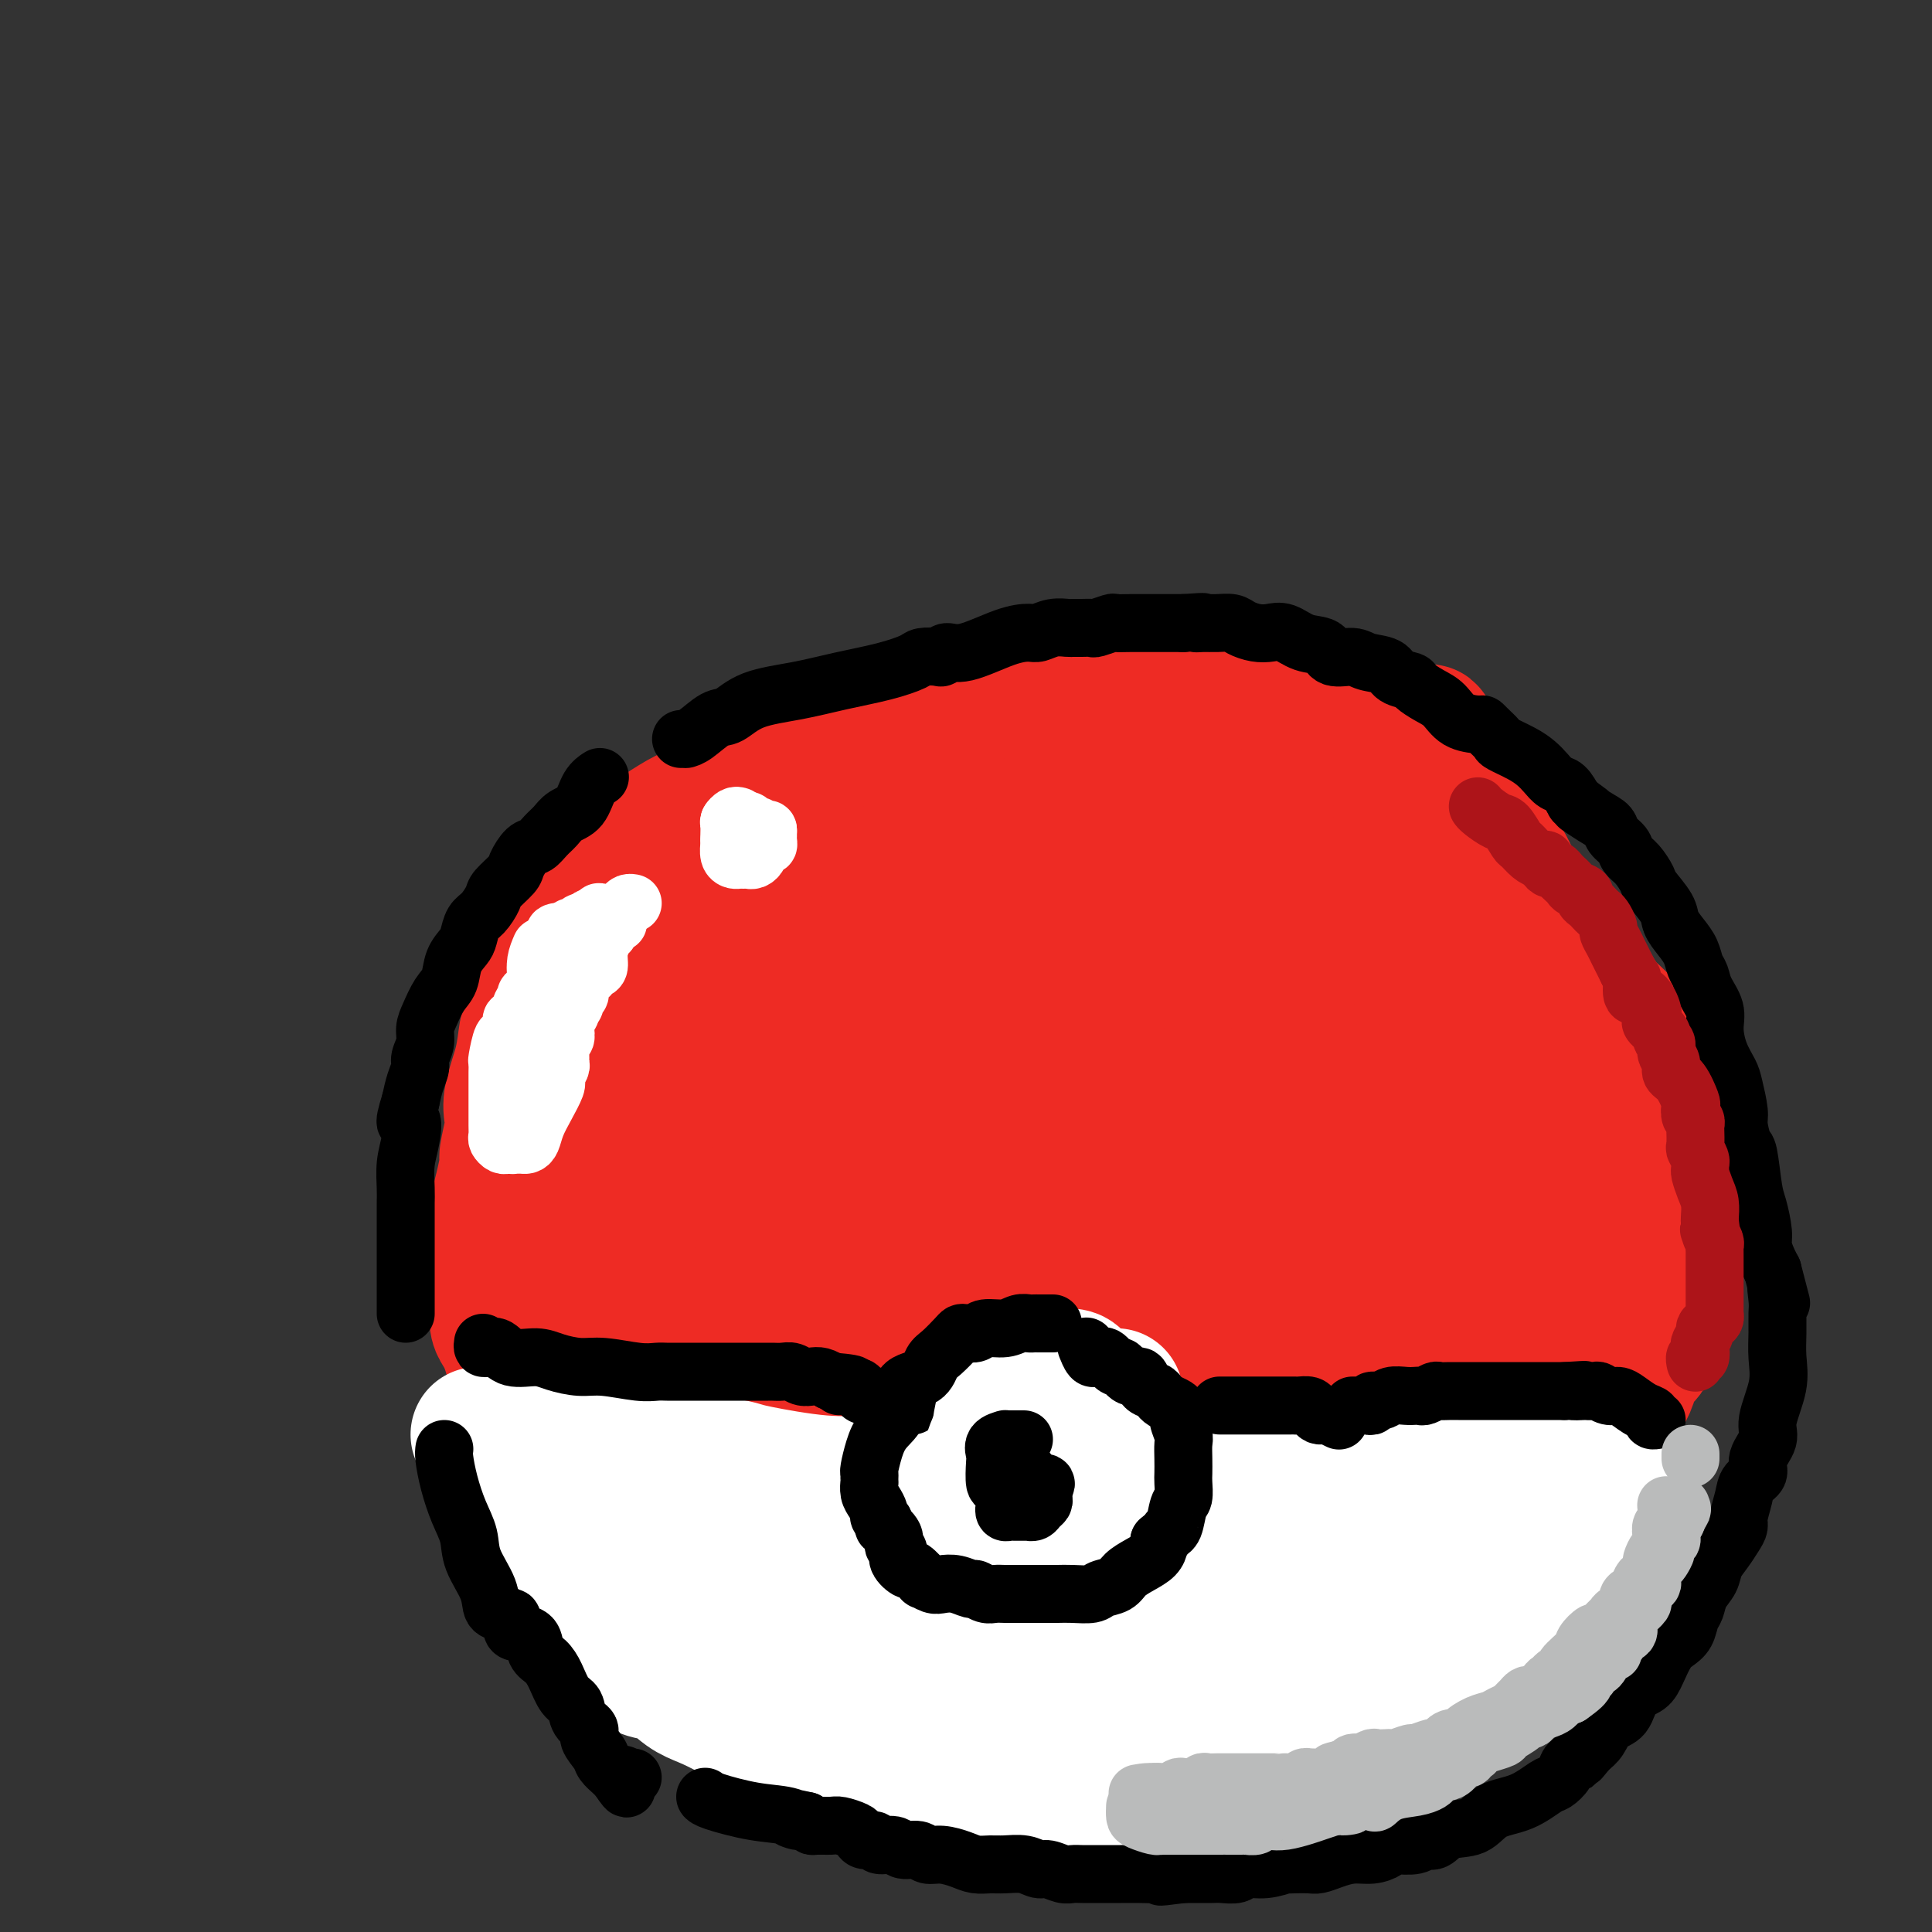 <svg viewBox='0 0 400 400' version='1.1' xmlns='http://www.w3.org/2000/svg' xmlns:xlink='http://www.w3.org/1999/xlink'><rect x="0" y="0" width="400" height="400" fill="#333333" stroke="none"/><g fill='none' stroke='#EE2B24' stroke-width='28' stroke-linecap='round' stroke-linejoin='round'><path d='M230,162c-0.718,-0.006 -1.436,-0.012 -2,0c-0.564,0.012 -0.975,0.041 -2,0c-1.025,-0.041 -2.664,-0.152 -4,0c-1.336,0.152 -2.368,0.567 -3,1c-0.632,0.433 -0.862,0.886 -2,1c-1.138,0.114 -3.184,-0.109 -4,0c-0.816,0.109 -0.402,0.551 -1,1c-0.598,0.449 -2.207,0.904 -3,1c-0.793,0.096 -0.771,-0.168 -1,0c-0.229,0.168 -0.709,0.768 -1,1c-0.291,0.232 -0.392,0.097 -1,0c-0.608,-0.097 -1.723,-0.154 -2,0c-0.277,0.154 0.285,0.520 0,1c-0.285,0.480 -1.418,1.074 -3,2c-1.582,0.926 -3.613,2.184 -5,3c-1.387,0.816 -2.129,1.192 -3,2c-0.871,0.808 -1.872,2.050 -3,3c-1.128,0.950 -2.385,1.610 -3,2c-0.615,0.390 -0.588,0.510 -1,1c-0.412,0.490 -1.262,1.348 -2,2c-0.738,0.652 -1.364,1.096 -2,2c-0.636,0.904 -1.281,2.269 -2,3c-0.719,0.731 -1.510,0.828 -2,1c-0.490,0.172 -0.678,0.417 -1,1c-0.322,0.583 -0.779,1.503 -1,2c-0.221,0.497 -0.206,0.571 -1,2c-0.794,1.429 -2.397,4.215 -4,7'/><path d='M171,201c-1.410,2.464 -1.935,3.124 -3,5c-1.065,1.876 -2.670,4.967 -4,7c-1.330,2.033 -2.383,3.008 -3,4c-0.617,0.992 -0.796,2.002 -1,3c-0.204,0.998 -0.432,1.983 -1,3c-0.568,1.017 -1.476,2.064 -2,3c-0.524,0.936 -0.664,1.760 -1,3c-0.336,1.240 -0.868,2.895 -1,4c-0.132,1.105 0.137,1.659 0,3c-0.137,1.341 -0.680,3.469 -1,5c-0.320,1.531 -0.418,2.464 -1,5c-0.582,2.536 -1.649,6.674 -2,9c-0.351,2.326 0.012,2.841 0,5c-0.012,2.159 -0.399,5.961 -1,9c-0.601,3.039 -1.414,5.315 -2,8c-0.586,2.685 -0.943,5.780 -1,8c-0.057,2.220 0.186,3.564 0,5c-0.186,1.436 -0.803,2.965 -1,4c-0.197,1.035 0.024,1.576 0,2c-0.024,0.424 -0.293,0.731 0,1c0.293,0.269 1.147,0.499 2,1c0.853,0.501 1.706,1.271 2,2c0.294,0.729 0.031,1.415 0,2c-0.031,0.585 0.170,1.068 1,2c0.830,0.932 2.287,2.312 3,4c0.713,1.688 0.681,3.682 1,5c0.319,1.318 0.989,1.958 2,3c1.011,1.042 2.364,2.485 3,4c0.636,1.515 0.556,3.100 1,4c0.444,0.900 1.413,1.114 2,2c0.587,0.886 0.794,2.443 1,4'/><path d='M164,330c3.385,6.336 2.848,4.178 3,4c0.152,-0.178 0.994,1.626 2,3c1.006,1.374 2.175,2.319 3,3c0.825,0.681 1.304,1.099 2,2c0.696,0.901 1.607,2.287 3,3c1.393,0.713 3.266,0.754 4,1c0.734,0.246 0.328,0.696 1,1c0.672,0.304 2.422,0.462 4,1c1.578,0.538 2.983,1.457 4,2c1.017,0.543 1.647,0.710 3,1c1.353,0.290 3.428,0.704 5,1c1.572,0.296 2.641,0.474 4,1c1.359,0.526 3.007,1.398 5,2c1.993,0.602 4.332,0.932 6,1c1.668,0.068 2.666,-0.126 4,0c1.334,0.126 3.005,0.570 5,1c1.995,0.430 4.314,0.844 6,1c1.686,0.156 2.739,0.052 4,0c1.261,-0.052 2.730,-0.053 4,0c1.270,0.053 2.339,0.161 4,0c1.661,-0.161 3.912,-0.592 6,-1c2.088,-0.408 4.012,-0.794 6,-1c1.988,-0.206 4.039,-0.231 6,-1c1.961,-0.769 3.830,-2.283 5,-3c1.170,-0.717 1.640,-0.636 3,-1c1.360,-0.364 3.609,-1.171 5,-2c1.391,-0.829 1.925,-1.678 3,-2c1.075,-0.322 2.690,-0.117 5,-1c2.310,-0.883 5.314,-2.853 7,-4c1.686,-1.147 2.053,-1.471 3,-2c0.947,-0.529 2.473,-1.265 4,-2'/><path d='M293,338c6.090,-3.019 3.816,-2.066 4,-3c0.184,-0.934 2.828,-3.755 5,-6c2.172,-2.245 3.872,-3.914 6,-6c2.128,-2.086 4.683,-4.591 7,-7c2.317,-2.409 4.397,-4.723 6,-7c1.603,-2.277 2.728,-4.517 4,-7c1.272,-2.483 2.690,-5.210 4,-7c1.310,-1.790 2.513,-2.642 3,-4c0.487,-1.358 0.259,-3.222 1,-6c0.741,-2.778 2.450,-6.472 3,-9c0.550,-2.528 -0.060,-3.892 0,-6c0.060,-2.108 0.791,-4.962 1,-7c0.209,-2.038 -0.102,-3.260 0,-5c0.102,-1.740 0.619,-3.998 0,-6c-0.619,-2.002 -2.372,-3.749 -3,-6c-0.628,-2.251 -0.130,-5.005 -1,-7c-0.870,-1.995 -3.108,-3.230 -4,-5c-0.892,-1.770 -0.439,-4.076 -1,-6c-0.561,-1.924 -2.134,-3.468 -3,-5c-0.866,-1.532 -1.023,-3.053 -2,-5c-0.977,-1.947 -2.775,-4.320 -5,-8c-2.225,-3.680 -4.879,-8.666 -7,-12c-2.121,-3.334 -3.709,-5.016 -5,-7c-1.291,-1.984 -2.284,-4.268 -3,-6c-0.716,-1.732 -1.153,-2.910 -2,-4c-0.847,-1.090 -2.103,-2.091 -3,-3c-0.897,-0.909 -1.434,-1.724 -2,-3c-0.566,-1.276 -1.162,-3.012 -2,-4c-0.838,-0.988 -1.918,-1.228 -3,-2c-1.082,-0.772 -2.166,-2.078 -3,-3c-0.834,-0.922 -1.417,-1.461 -2,-2'/><path d='M286,164c-2.675,-2.797 -1.863,-1.288 -2,-1c-0.137,0.288 -1.225,-0.645 -2,-1c-0.775,-0.355 -1.238,-0.133 -2,0c-0.762,0.133 -1.822,0.175 -3,0c-1.178,-0.175 -2.473,-0.569 -4,-1c-1.527,-0.431 -3.285,-0.900 -5,-1c-1.715,-0.100 -3.387,0.169 -5,0c-1.613,-0.169 -3.166,-0.777 -4,-1c-0.834,-0.223 -0.950,-0.060 -2,0c-1.050,0.060 -3.034,0.016 -4,0c-0.966,-0.016 -0.915,-0.004 -1,0c-0.085,0.004 -0.305,0.001 -1,0c-0.695,-0.001 -1.863,0.000 -3,0c-1.137,-0.000 -2.241,-0.001 -3,0c-0.759,0.001 -1.173,0.005 -2,0c-0.827,-0.005 -2.066,-0.017 -3,0c-0.934,0.017 -1.564,0.065 -2,0c-0.436,-0.065 -0.678,-0.242 -1,0c-0.322,0.242 -0.724,0.901 -1,1c-0.276,0.099 -0.426,-0.364 -1,0c-0.574,0.364 -1.571,1.555 -3,2c-1.429,0.445 -3.289,0.143 -5,0c-1.711,-0.143 -3.274,-0.127 -5,0c-1.726,0.127 -3.614,0.363 -5,1c-1.386,0.637 -2.270,1.673 -3,2c-0.730,0.327 -1.304,-0.056 -2,0c-0.696,0.056 -1.512,0.551 -2,1c-0.488,0.449 -0.646,0.852 -1,1c-0.354,0.148 -0.903,0.040 -1,0c-0.097,-0.040 0.258,-0.011 0,0c-0.258,0.011 -1.129,0.006 -2,0'/><path d='M206,167c-5.561,1.522 -3.962,1.326 -4,2c-0.038,0.674 -1.712,2.219 -3,3c-1.288,0.781 -2.191,0.797 -3,1c-0.809,0.203 -1.525,0.592 -2,1c-0.475,0.408 -0.708,0.834 -1,1c-0.292,0.166 -0.642,0.073 -1,0c-0.358,-0.073 -0.724,-0.125 -1,0c-0.276,0.125 -0.464,0.428 -1,1c-0.536,0.572 -1.422,1.413 -2,2c-0.578,0.587 -0.850,0.921 -1,1c-0.150,0.079 -0.177,-0.097 -1,1c-0.823,1.097 -2.440,3.469 -4,6c-1.560,2.531 -3.063,5.223 -4,7c-0.937,1.777 -1.308,2.641 -2,4c-0.692,1.359 -1.704,3.215 -3,6c-1.296,2.785 -2.877,6.501 -4,10c-1.123,3.499 -1.789,6.782 -3,11c-1.211,4.218 -2.965,9.373 -4,13c-1.035,3.627 -1.349,5.727 -2,8c-0.651,2.273 -1.639,4.718 -2,6c-0.361,1.282 -0.097,1.403 0,2c0.097,0.597 0.025,1.672 0,2c-0.025,0.328 -0.004,-0.092 0,0c0.004,0.092 -0.011,0.694 0,2c0.011,1.306 0.047,3.314 0,5c-0.047,1.686 -0.178,3.049 0,6c0.178,2.951 0.664,7.490 1,12c0.336,4.510 0.523,8.992 1,13c0.477,4.008 1.244,7.540 2,12c0.756,4.460 1.502,9.846 2,14c0.498,4.154 0.749,7.077 1,10'/><path d='M165,329c1.919,14.470 3.217,11.647 4,11c0.783,-0.647 1.051,0.884 2,2c0.949,1.116 2.577,1.816 4,2c1.423,0.184 2.640,-0.150 4,0c1.360,0.150 2.865,0.782 5,1c2.135,0.218 4.902,0.021 7,0c2.098,-0.021 3.528,0.133 5,0c1.472,-0.133 2.987,-0.553 4,-1c1.013,-0.447 1.525,-0.922 2,-1c0.475,-0.078 0.912,0.242 1,0c0.088,-0.242 -0.173,-1.046 0,-1c0.173,0.046 0.779,0.944 1,-4c0.221,-4.944 0.056,-15.728 0,-24c-0.056,-8.272 -0.004,-14.033 0,-20c0.004,-5.967 -0.041,-12.141 0,-18c0.041,-5.859 0.168,-11.401 0,-16c-0.168,-4.599 -0.633,-8.253 -1,-12c-0.367,-3.747 -0.638,-7.588 -1,-11c-0.362,-3.412 -0.815,-6.396 -1,-9c-0.185,-2.604 -0.102,-4.828 0,-6c0.102,-1.172 0.223,-1.292 0,-2c-0.223,-0.708 -0.791,-2.003 -1,-3c-0.209,-0.997 -0.058,-1.696 0,-2c0.058,-0.304 0.024,-0.214 0,-1c-0.024,-0.786 -0.037,-2.448 0,-2c0.037,0.448 0.125,3.005 0,7c-0.125,3.995 -0.464,9.427 -1,14c-0.536,4.573 -1.268,8.286 -2,12'/><path d='M197,245c-0.630,6.754 -0.705,8.140 -1,10c-0.295,1.860 -0.812,4.194 -1,6c-0.188,1.806 -0.049,3.085 0,4c0.049,0.915 0.006,1.466 0,2c-0.006,0.534 0.023,1.050 0,2c-0.023,0.950 -0.099,2.334 0,3c0.099,0.666 0.373,0.615 0,0c-0.373,-0.615 -1.391,-1.792 -2,-4c-0.609,-2.208 -0.808,-5.446 -1,-9c-0.192,-3.554 -0.378,-7.423 0,-12c0.378,-4.577 1.321,-9.860 2,-14c0.679,-4.140 1.095,-7.135 2,-11c0.905,-3.865 2.298,-8.598 3,-11c0.702,-2.402 0.713,-2.473 1,-3c0.287,-0.527 0.850,-1.508 1,-2c0.150,-0.492 -0.114,-0.493 0,-1c0.114,-0.507 0.605,-1.520 1,-2c0.395,-0.480 0.693,-0.428 1,-1c0.307,-0.572 0.621,-1.769 1,-3c0.379,-1.231 0.823,-2.494 1,-2c0.177,0.494 0.089,2.747 0,5'/><path d='M205,202c0.108,2.759 -0.121,8.157 -1,14c-0.879,5.843 -2.407,12.130 -4,19c-1.593,6.870 -3.250,14.321 -5,21c-1.750,6.679 -3.593,12.584 -5,17c-1.407,4.416 -2.377,7.341 -3,10c-0.623,2.659 -0.900,5.051 -1,6c-0.100,0.949 -0.023,0.455 0,1c0.023,0.545 -0.009,2.127 0,3c0.009,0.873 0.059,1.035 0,3c-0.059,1.965 -0.229,5.733 0,8c0.229,2.267 0.855,3.034 1,4c0.145,0.966 -0.192,2.133 0,3c0.192,0.867 0.914,1.435 1,1c0.086,-0.435 -0.464,-1.873 -1,-3c-0.536,-1.127 -1.058,-1.944 -2,-5c-0.942,-3.056 -2.305,-8.353 -3,-14c-0.695,-5.647 -0.722,-11.645 -1,-17c-0.278,-5.355 -0.806,-10.069 -1,-15c-0.194,-4.931 -0.053,-10.081 0,-15c0.053,-4.919 0.017,-9.608 0,-13c-0.017,-3.392 -0.015,-5.486 0,-8c0.015,-2.514 0.042,-5.446 0,-7c-0.042,-1.554 -0.155,-1.730 0,-2c0.155,-0.270 0.577,-0.635 1,-1'/><path d='M181,212c0.783,-7.691 2.241,-3.919 4,-4c1.759,-0.081 3.820,-4.015 6,-7c2.180,-2.985 4.479,-5.021 6,-7c1.521,-1.979 2.263,-3.902 3,-5c0.737,-1.098 1.468,-1.373 2,-2c0.532,-0.627 0.866,-1.608 1,-2c0.134,-0.392 0.067,-0.196 0,0'/><path d='M259,158c-0.735,-0.860 -1.471,-1.719 -2,-2c-0.529,-0.281 -0.852,0.017 -1,0c-0.148,-0.017 -0.123,-0.348 -1,-1c-0.877,-0.652 -2.657,-1.625 -4,-2c-1.343,-0.375 -2.249,-0.153 -3,0c-0.751,0.153 -1.348,0.237 -2,0c-0.652,-0.237 -1.360,-0.796 -2,-1c-0.640,-0.204 -1.212,-0.055 -2,0c-0.788,0.055 -1.791,0.015 -3,0c-1.209,-0.015 -2.623,-0.004 -4,0c-1.377,0.004 -2.717,0.000 -4,0c-1.283,-0.000 -2.507,0.003 -4,0c-1.493,-0.003 -3.254,-0.013 -5,0c-1.746,0.013 -3.479,0.050 -5,0c-1.521,-0.050 -2.832,-0.186 -5,0c-2.168,0.186 -5.193,0.695 -8,1c-2.807,0.305 -5.396,0.407 -7,1c-1.604,0.593 -2.224,1.677 -3,2c-0.776,0.323 -1.710,-0.114 -2,0c-0.290,0.114 0.063,0.778 0,1c-0.063,0.222 -0.543,0.000 -1,0c-0.457,-0.000 -0.892,0.220 -2,1c-1.108,0.780 -2.891,2.121 -5,4c-2.109,1.879 -4.545,4.298 -7,6c-2.455,1.702 -4.930,2.689 -8,5c-3.070,2.311 -6.734,5.946 -9,8c-2.266,2.054 -3.133,2.527 -4,3'/><path d='M156,184c-6.629,4.961 -2.701,2.364 -1,1c1.701,-1.364 1.176,-1.496 0,0c-1.176,1.496 -3.005,4.618 -4,6c-0.995,1.382 -1.158,1.023 -2,2c-0.842,0.977 -2.362,3.288 -3,5c-0.638,1.712 -0.393,2.824 -1,4c-0.607,1.176 -2.064,2.414 -3,4c-0.936,1.586 -1.350,3.519 -2,5c-0.650,1.481 -1.537,2.510 -2,4c-0.463,1.490 -0.502,3.440 -1,5c-0.498,1.560 -1.457,2.730 -2,4c-0.543,1.270 -0.671,2.639 -1,4c-0.329,1.361 -0.858,2.714 -1,4c-0.142,1.286 0.101,2.504 0,4c-0.101,1.496 -0.548,3.271 -1,5c-0.452,1.729 -0.908,3.411 -1,5c-0.092,1.589 0.182,3.083 0,5c-0.182,1.917 -0.819,4.255 -1,6c-0.181,1.745 0.095,2.896 0,6c-0.095,3.104 -0.561,8.160 -1,11c-0.439,2.840 -0.851,3.462 -1,5c-0.149,1.538 -0.036,3.991 0,6c0.036,2.009 -0.007,3.573 0,5c0.007,1.427 0.063,2.717 0,4c-0.063,1.283 -0.244,2.560 0,4c0.244,1.440 0.912,3.041 1,4c0.088,0.959 -0.403,1.274 0,2c0.403,0.726 1.702,1.863 3,3'/><path d='M132,307c0.674,1.982 0.360,2.438 1,3c0.640,0.562 2.235,1.229 3,2c0.765,0.771 0.699,1.647 1,3c0.301,1.353 0.968,3.185 2,5c1.032,1.815 2.430,3.613 3,5c0.570,1.387 0.311,2.364 1,3c0.689,0.636 2.326,0.933 3,2c0.674,1.067 0.386,2.905 1,4c0.614,1.095 2.132,1.448 3,2c0.868,0.552 1.088,1.302 2,2c0.912,0.698 2.517,1.342 4,2c1.483,0.658 2.846,1.329 4,2c1.154,0.671 2.101,1.344 3,2c0.899,0.656 1.750,1.297 3,2c1.250,0.703 2.900,1.470 5,3c2.100,1.530 4.651,3.824 7,5c2.349,1.176 4.497,1.233 6,2c1.503,0.767 2.363,2.244 4,3c1.637,0.756 4.053,0.791 6,1c1.947,0.209 3.426,0.592 5,1c1.574,0.408 3.245,0.842 5,1c1.755,0.158 3.596,0.039 6,0c2.404,-0.039 5.373,0.000 8,0c2.627,-0.000 4.913,-0.041 7,0c2.087,0.041 3.976,0.163 6,0c2.024,-0.163 4.185,-0.610 6,-1c1.815,-0.390 3.285,-0.723 6,-1c2.715,-0.277 6.676,-0.497 9,-1c2.324,-0.503 3.010,-1.289 5,-2c1.990,-0.711 5.283,-1.346 8,-2c2.717,-0.654 4.859,-1.327 7,-2'/><path d='M272,353c7.853,-1.607 6.987,-1.126 8,-2c1.013,-0.874 3.905,-3.103 6,-4c2.095,-0.897 3.393,-0.461 5,-1c1.607,-0.539 3.523,-2.054 5,-3c1.477,-0.946 2.514,-1.322 4,-2c1.486,-0.678 3.422,-1.657 5,-3c1.578,-1.343 2.800,-3.050 4,-4c1.200,-0.950 2.378,-1.142 5,-3c2.622,-1.858 6.688,-5.380 9,-8c2.312,-2.620 2.868,-4.336 4,-6c1.132,-1.664 2.838,-3.274 4,-5c1.162,-1.726 1.778,-3.567 2,-5c0.222,-1.433 0.050,-2.457 0,-4c-0.050,-1.543 0.023,-3.606 0,-5c-0.023,-1.394 -0.142,-2.119 0,-4c0.142,-1.881 0.544,-4.917 0,-8c-0.544,-3.083 -2.036,-6.212 -3,-9c-0.964,-2.788 -1.402,-5.236 -2,-8c-0.598,-2.764 -1.357,-5.843 -2,-8c-0.643,-2.157 -1.169,-3.390 -2,-6c-0.831,-2.610 -1.966,-6.595 -3,-10c-1.034,-3.405 -1.966,-6.229 -3,-9c-1.034,-2.771 -2.169,-5.488 -3,-8c-0.831,-2.512 -1.359,-4.820 -2,-7c-0.641,-2.180 -1.396,-4.231 -2,-6c-0.604,-1.769 -1.057,-3.255 -2,-5c-0.943,-1.745 -2.374,-3.749 -3,-6c-0.626,-2.251 -0.446,-4.748 -1,-7c-0.554,-2.252 -1.841,-4.260 -3,-6c-1.159,-1.740 -2.188,-3.211 -3,-5c-0.812,-1.789 -1.406,-3.894 -2,-6'/><path d='M297,180c-5.070,-12.783 -3.245,-4.241 -3,-2c0.245,2.241 -1.091,-1.820 -2,-4c-0.909,-2.180 -1.393,-2.479 -2,-3c-0.607,-0.521 -1.338,-1.263 -2,-2c-0.662,-0.737 -1.255,-1.468 -2,-2c-0.745,-0.532 -1.641,-0.866 -2,-1c-0.359,-0.134 -0.179,-0.067 0,0'/><path d='M275,160c1.768,0.528 3.535,1.056 5,2c1.465,0.944 2.626,2.306 4,3c1.374,0.694 2.960,0.722 4,1c1.040,0.278 1.535,0.807 2,1c0.465,0.193 0.901,0.049 2,0c1.099,-0.049 2.860,-0.002 4,0c1.140,0.002 1.657,-0.039 2,0c0.343,0.039 0.511,0.158 1,0c0.489,-0.158 1.299,-0.592 2,0c0.701,0.592 1.294,2.210 2,3c0.706,0.790 1.527,0.751 3,2c1.473,1.249 3.600,3.788 5,6c1.400,2.212 2.074,4.099 3,6c0.926,1.901 2.105,3.816 3,5c0.895,1.184 1.508,1.637 2,2c0.492,0.363 0.863,0.636 1,1c0.137,0.364 0.039,0.818 0,1c-0.039,0.182 -0.020,0.091 0,0'/><path d='M290,168c0.547,0.052 1.093,0.103 2,0c0.907,-0.103 2.174,-0.361 3,0c0.826,0.361 1.210,1.342 2,2c0.790,0.658 1.987,0.993 3,2c1.013,1.007 1.842,2.685 3,4c1.158,1.315 2.645,2.269 4,4c1.355,1.731 2.576,4.241 4,6c1.424,1.759 3.050,2.766 4,4c0.950,1.234 1.225,2.694 2,4c0.775,1.306 2.050,2.457 3,3c0.950,0.543 1.574,0.479 2,1c0.426,0.521 0.655,1.627 1,2c0.345,0.373 0.806,0.015 1,0c0.194,-0.015 0.121,0.315 1,1c0.879,0.685 2.710,1.724 4,3c1.290,1.276 2.037,2.787 3,4c0.963,1.213 2.141,2.126 3,3c0.859,0.874 1.400,1.709 2,3c0.600,1.291 1.261,3.036 2,4c0.739,0.964 1.557,1.145 2,2c0.443,0.855 0.512,2.382 1,4c0.488,1.618 1.397,3.325 2,6c0.603,2.675 0.900,6.319 1,9c0.100,2.681 0.002,4.401 0,7c-0.002,2.599 0.092,6.078 0,10c-0.092,3.922 -0.371,8.287 -1,11c-0.629,2.713 -1.608,3.775 -2,5c-0.392,1.225 -0.196,2.612 0,4'/><path d='M342,276c-1.088,6.590 -2.309,4.565 -3,5c-0.691,0.435 -0.852,3.331 -2,6c-1.148,2.669 -3.284,5.112 -5,8c-1.716,2.888 -3.011,6.220 -5,9c-1.989,2.780 -4.671,5.006 -6,7c-1.329,1.994 -1.304,3.754 -2,5c-0.696,1.246 -2.113,1.977 -3,3c-0.887,1.023 -1.243,2.337 -2,3c-0.757,0.663 -1.916,0.677 -3,2c-1.084,1.323 -2.093,3.957 -3,5c-0.907,1.043 -1.710,0.494 -2,0c-0.290,-0.494 -0.066,-0.935 0,-2c0.066,-1.065 -0.026,-2.754 0,-7c0.026,-4.246 0.169,-11.050 0,-19c-0.169,-7.950 -0.651,-17.045 -1,-29c-0.349,-11.955 -0.566,-26.771 -1,-40c-0.434,-13.229 -1.084,-24.873 -2,-35c-0.916,-10.127 -2.096,-18.739 -3,-26c-0.904,-7.261 -1.532,-13.171 -2,-16c-0.468,-2.829 -0.775,-2.577 -1,-3c-0.225,-0.423 -0.367,-1.522 -1,2c-0.633,3.522 -1.757,11.666 -3,21c-1.243,9.334 -2.604,19.859 -4,32c-1.396,12.141 -2.827,25.897 -4,37c-1.173,11.103 -2.086,19.551 -3,28'/><path d='M281,272c-2.547,22.133 -1.415,17.464 -1,17c0.415,-0.464 0.113,3.276 0,5c-0.113,1.724 -0.036,1.432 0,1c0.036,-0.432 0.030,-1.005 0,-2c-0.030,-0.995 -0.085,-2.413 0,-6c0.085,-3.587 0.309,-9.341 0,-15c-0.309,-5.659 -1.152,-11.221 -2,-17c-0.848,-5.779 -1.702,-11.775 -3,-18c-1.298,-6.225 -3.041,-12.680 -4,-18c-0.959,-5.320 -1.133,-9.506 -2,-14c-0.867,-4.494 -2.428,-9.297 -3,-13c-0.572,-3.703 -0.154,-6.305 0,-8c0.154,-1.695 0.046,-2.482 0,-2c-0.046,0.482 -0.028,2.232 0,8c0.028,5.768 0.067,15.552 0,26c-0.067,10.448 -0.240,21.558 0,34c0.240,12.442 0.895,26.216 2,36c1.105,9.784 2.662,15.577 4,19c1.338,3.423 2.457,4.474 3,5c0.543,0.526 0.510,0.527 1,1c0.490,0.473 1.504,1.419 2,0c0.496,-1.419 0.473,-5.203 1,-10c0.527,-4.797 1.605,-10.605 2,-18c0.395,-7.395 0.106,-16.376 0,-26c-0.106,-9.624 -0.030,-19.893 -1,-29c-0.970,-9.107 -2.985,-17.054 -5,-25'/><path d='M275,203c-1.789,-11.139 -3.262,-11.987 -4,-13c-0.738,-1.013 -0.740,-2.192 -1,-3c-0.260,-0.808 -0.776,-1.245 -1,-1c-0.224,0.245 -0.155,1.171 -3,10c-2.845,8.829 -8.605,25.559 -13,41c-4.395,15.441 -7.426,29.591 -10,43c-2.574,13.409 -4.690,26.075 -6,36c-1.310,9.925 -1.813,17.107 -2,21c-0.187,3.893 -0.058,4.497 0,5c0.058,0.503 0.044,0.904 0,1c-0.044,0.096 -0.118,-0.112 0,0c0.118,0.112 0.428,0.543 1,-1c0.572,-1.543 1.407,-5.060 2,-11c0.593,-5.940 0.943,-14.304 1,-24c0.057,-9.696 -0.181,-20.724 0,-32c0.181,-11.276 0.781,-22.801 0,-33c-0.781,-10.199 -2.941,-19.074 -4,-23c-1.059,-3.926 -1.016,-2.903 -1,-3c0.016,-0.097 0.005,-1.313 0,-1c-0.005,0.313 -0.002,2.157 0,4'/><path d='M234,219c-0.073,1.783 -0.254,4.740 -1,10c-0.746,5.260 -2.055,12.824 -3,21c-0.945,8.176 -1.524,16.965 -2,26c-0.476,9.035 -0.849,18.317 -1,25c-0.151,6.683 -0.079,10.767 0,13c0.079,2.233 0.165,2.617 1,2c0.835,-0.617 2.419,-2.233 3,-6c0.581,-3.767 0.158,-9.685 0,-17c-0.158,-7.315 -0.050,-16.027 0,-25c0.050,-8.973 0.042,-18.206 0,-26c-0.042,-7.794 -0.119,-14.149 0,-22c0.119,-7.851 0.435,-17.199 0,-22c-0.435,-4.801 -1.619,-5.056 -2,-6c-0.381,-0.944 0.042,-2.579 0,-4c-0.042,-1.421 -0.547,-2.628 -1,-3c-0.453,-0.372 -0.853,0.092 -1,0c-0.147,-0.092 -0.042,-0.741 -1,-1c-0.958,-0.259 -2.979,-0.130 -5,0'/><path d='M221,184c-1.614,0.193 -2.148,1.176 -3,2c-0.852,0.824 -2.021,1.490 -3,2c-0.979,0.510 -1.768,0.863 -2,1c-0.232,0.137 0.093,0.058 0,0c-0.093,-0.058 -0.603,-0.096 -1,1c-0.397,1.096 -0.681,3.327 -2,7c-1.319,3.673 -3.674,8.788 -5,12c-1.326,3.212 -1.623,4.521 -2,6c-0.377,1.479 -0.832,3.129 -1,4c-0.168,0.871 -0.048,0.963 0,1c0.048,0.037 0.024,0.018 0,0'/><path d='M302,163c-0.016,-0.665 -0.032,-1.330 -1,-2c-0.968,-0.670 -2.887,-1.345 -4,-2c-1.113,-0.655 -1.419,-1.289 -2,-2c-0.581,-0.711 -1.438,-1.499 -2,-2c-0.562,-0.501 -0.828,-0.715 -1,-1c-0.172,-0.285 -0.250,-0.642 -1,-1c-0.750,-0.358 -2.171,-0.716 -3,-1c-0.829,-0.284 -1.065,-0.495 -2,-1c-0.935,-0.505 -2.568,-1.306 -4,-2c-1.432,-0.694 -2.663,-1.282 -4,-2c-1.337,-0.718 -2.779,-1.564 -4,-2c-1.221,-0.436 -2.220,-0.460 -3,-1c-0.780,-0.540 -1.341,-1.595 -2,-2c-0.659,-0.405 -1.417,-0.161 -2,0c-0.583,0.161 -0.990,0.238 -1,0c-0.010,-0.238 0.376,-0.792 0,-1c-0.376,-0.208 -1.513,-0.070 -2,0c-0.487,0.070 -0.324,0.072 -2,0c-1.676,-0.072 -5.190,-0.216 -7,0c-1.810,0.216 -1.915,0.794 -3,1c-1.085,0.206 -3.148,0.041 -4,0c-0.852,-0.041 -0.492,0.042 -1,0c-0.508,-0.042 -1.885,-0.207 -3,0c-1.115,0.207 -1.969,0.788 -3,1c-1.031,0.212 -2.238,0.057 -4,0c-1.762,-0.057 -4.080,-0.015 -6,0c-1.920,0.015 -3.442,0.004 -5,0c-1.558,-0.004 -3.150,-0.001 -5,0c-1.850,0.001 -3.957,0.000 -6,0c-2.043,-0.000 -4.021,-0.000 -6,0'/><path d='M209,143c-9.837,0.156 -4.428,0.046 -3,0c1.428,-0.046 -1.123,-0.028 -2,0c-0.877,0.028 -0.078,0.066 0,0c0.078,-0.066 -0.563,-0.235 -1,0c-0.437,0.235 -0.668,0.873 -1,1c-0.332,0.127 -0.765,-0.256 -2,0c-1.235,0.256 -3.273,1.151 -6,2c-2.727,0.849 -6.142,1.653 -9,3c-2.858,1.347 -5.157,3.237 -8,4c-2.843,0.763 -6.230,0.400 -9,1c-2.770,0.600 -4.924,2.163 -6,3c-1.076,0.837 -1.075,0.949 -1,1c0.075,0.051 0.225,0.041 0,0c-0.225,-0.041 -0.824,-0.115 -1,0c-0.176,0.115 0.071,0.418 -1,1c-1.071,0.582 -3.462,1.444 -6,3c-2.538,1.556 -5.225,3.805 -7,5c-1.775,1.195 -2.640,1.336 -4,2c-1.360,0.664 -3.215,1.850 -5,3c-1.785,1.150 -3.498,2.265 -5,3c-1.502,0.735 -2.792,1.092 -4,2c-1.208,0.908 -2.334,2.367 -3,3c-0.666,0.633 -0.872,0.441 -1,1c-0.128,0.559 -0.178,1.871 -1,3c-0.822,1.129 -2.416,2.076 -3,3c-0.584,0.924 -0.157,1.826 -1,3c-0.843,1.174 -2.955,2.621 -4,4c-1.045,1.379 -1.022,2.689 -1,4'/><path d='M114,198c-2.268,3.780 -0.937,2.729 -1,3c-0.063,0.271 -1.521,1.865 -2,3c-0.479,1.135 0.022,1.812 0,3c-0.022,1.188 -0.566,2.888 -1,4c-0.434,1.112 -0.756,1.635 -1,3c-0.244,1.365 -0.409,3.571 -1,6c-0.591,2.429 -1.608,5.081 -2,7c-0.392,1.919 -0.160,3.104 0,4c0.160,0.896 0.249,1.504 0,3c-0.249,1.496 -0.837,3.879 -1,5c-0.163,1.121 0.100,0.981 0,2c-0.100,1.019 -0.563,3.197 -1,5c-0.437,1.803 -0.849,3.231 -1,4c-0.151,0.769 -0.040,0.878 0,2c0.040,1.122 0.011,3.255 0,5c-0.011,1.745 -0.004,3.100 0,4c0.004,0.900 0.004,1.343 0,3c-0.004,1.657 -0.012,4.526 0,6c0.012,1.474 0.045,1.552 0,2c-0.045,0.448 -0.166,1.267 0,2c0.166,0.733 0.621,1.380 1,2c0.379,0.620 0.683,1.213 1,2c0.317,0.787 0.648,1.766 1,3c0.352,1.234 0.727,2.721 1,4c0.273,1.279 0.444,2.350 1,4c0.556,1.650 1.496,3.880 2,5c0.504,1.120 0.571,1.129 1,2c0.429,0.871 1.218,2.605 2,4c0.782,1.395 1.557,2.453 2,3c0.443,0.547 0.555,0.585 1,1c0.445,0.415 1.222,1.208 2,2'/><path d='M118,306c2.678,5.016 1.872,1.555 2,1c0.128,-0.555 1.188,1.794 2,3c0.812,1.206 1.375,1.267 2,2c0.625,0.733 1.312,2.137 2,3c0.688,0.863 1.376,1.186 2,2c0.624,0.814 1.185,2.119 2,3c0.815,0.881 1.885,1.337 3,2c1.115,0.663 2.274,1.532 3,2c0.726,0.468 1.018,0.534 2,1c0.982,0.466 2.655,1.332 4,2c1.345,0.668 2.361,1.138 4,2c1.639,0.862 3.901,2.117 6,3c2.099,0.883 4.037,1.393 6,2c1.963,0.607 3.952,1.311 6,2c2.048,0.689 4.154,1.364 6,2c1.846,0.636 3.433,1.235 5,2c1.567,0.765 3.113,1.697 5,2c1.887,0.303 4.113,-0.024 6,0c1.887,0.024 3.433,0.399 5,1c1.567,0.601 3.153,1.429 5,2c1.847,0.571 3.956,0.885 6,1c2.044,0.115 4.025,0.031 7,0c2.975,-0.031 6.944,-0.011 10,0c3.056,0.011 5.197,0.012 8,0c2.803,-0.012 6.266,-0.037 8,0c1.734,0.037 1.739,0.135 2,0c0.261,-0.135 0.777,-0.503 1,-1c0.223,-0.497 0.153,-1.123 0,-2c-0.153,-0.877 -0.387,-2.005 -1,-3c-0.613,-0.995 -1.604,-1.856 -3,-3c-1.396,-1.144 -3.198,-2.572 -5,-4'/><path d='M229,333c-1.880,-2.217 -2.080,-1.758 -3,-2c-0.920,-0.242 -2.561,-1.185 -4,-2c-1.439,-0.815 -2.676,-1.504 -5,-2c-2.324,-0.496 -5.736,-0.801 -9,-1c-3.264,-0.199 -6.380,-0.292 -10,-1c-3.620,-0.708 -7.745,-2.031 -12,-3c-4.255,-0.969 -8.641,-1.583 -12,-2c-3.359,-0.417 -5.692,-0.637 -7,-1c-1.308,-0.363 -1.592,-0.868 -2,-1c-0.408,-0.132 -0.938,0.108 -1,0c-0.062,-0.108 0.346,-0.564 1,-1c0.654,-0.436 1.554,-0.853 2,-1c0.446,-0.147 0.437,-0.025 1,0c0.563,0.025 1.697,-0.047 3,0c1.303,0.047 2.776,0.211 6,0c3.224,-0.211 8.200,-0.799 12,0c3.800,0.799 6.424,2.984 9,4c2.576,1.016 5.105,0.861 8,1c2.895,0.139 6.157,0.572 9,1c2.843,0.428 5.268,0.853 8,1c2.732,0.147 5.773,0.017 8,0c2.227,-0.017 3.642,0.080 5,0c1.358,-0.080 2.661,-0.336 4,-1c1.339,-0.664 2.715,-1.737 4,-2c1.285,-0.263 2.480,0.282 4,0c1.520,-0.282 3.363,-1.391 5,-2c1.637,-0.609 3.066,-0.718 4,-1c0.934,-0.282 1.374,-0.735 2,-1c0.626,-0.265 1.438,-0.341 2,-1c0.562,-0.659 0.875,-1.903 1,-3c0.125,-1.097 0.063,-2.049 0,-3'/><path d='M262,309c0.110,-1.739 -0.114,-3.086 0,-4c0.114,-0.914 0.567,-1.395 0,-2c-0.567,-0.605 -2.152,-1.333 -3,-2c-0.848,-0.667 -0.958,-1.273 -1,-1c-0.042,0.273 -0.018,1.423 0,3c0.018,1.577 0.028,3.579 0,6c-0.028,2.421 -0.094,5.262 0,8c0.094,2.738 0.349,5.375 1,7c0.651,1.625 1.697,2.239 2,3c0.303,0.761 -0.137,1.668 0,2c0.137,0.332 0.851,0.089 1,0c0.149,-0.089 -0.266,-0.023 0,0c0.266,0.023 1.215,0.003 2,0c0.785,-0.003 1.407,0.011 2,0c0.593,-0.011 1.159,-0.047 2,0c0.841,0.047 1.959,0.178 3,0c1.041,-0.178 2.007,-0.663 3,-1c0.993,-0.337 2.013,-0.525 3,-1c0.987,-0.475 1.939,-1.238 3,-2c1.061,-0.762 2.229,-1.522 3,-2c0.771,-0.478 1.145,-0.675 2,-1c0.855,-0.325 2.192,-0.780 3,-1c0.808,-0.220 1.088,-0.206 1,-1c-0.088,-0.794 -0.544,-2.397 -1,-4'/><path d='M288,316c-0.946,-2.325 -3.311,-5.639 -5,-11c-1.689,-5.361 -2.702,-12.771 -4,-19c-1.298,-6.229 -2.880,-11.278 -4,-18c-1.120,-6.722 -1.779,-15.118 -3,-23c-1.221,-7.882 -3.006,-15.251 -4,-22c-0.994,-6.749 -1.198,-12.876 -2,-17c-0.802,-4.124 -2.201,-6.243 -3,-8c-0.799,-1.757 -0.997,-3.152 -1,-4c-0.003,-0.848 0.191,-1.149 0,-2c-0.191,-0.851 -0.767,-2.254 -1,-3c-0.233,-0.746 -0.125,-0.837 0,-1c0.125,-0.163 0.266,-0.398 0,-1c-0.266,-0.602 -0.940,-1.570 -1,-2c-0.060,-0.430 0.492,-0.323 0,-1c-0.492,-0.677 -2.029,-2.139 -3,-4c-0.971,-1.861 -1.376,-4.120 -2,-5c-0.624,-0.880 -1.468,-0.380 -2,-1c-0.532,-0.620 -0.752,-2.358 -1,-3c-0.248,-0.642 -0.524,-0.186 -1,0c-0.476,0.186 -1.150,0.102 -2,0c-0.850,-0.102 -1.875,-0.224 -3,1c-1.125,1.224 -2.352,3.793 -3,6c-0.648,2.207 -0.719,4.050 -1,6c-0.281,1.950 -0.773,4.005 -1,6c-0.227,1.995 -0.191,3.930 0,6c0.191,2.070 0.536,4.277 1,7c0.464,2.723 1.048,5.964 2,9c0.952,3.036 2.272,5.867 3,8c0.728,2.133 0.864,3.566 1,5'/><path d='M248,225c1.246,6.503 0.860,5.259 1,5c0.140,-0.259 0.805,0.467 1,1c0.195,0.533 -0.079,0.874 -1,1c-0.921,0.126 -2.488,0.038 -4,0c-1.512,-0.038 -2.968,-0.024 -5,0c-2.032,0.024 -4.640,0.059 -7,0c-2.360,-0.059 -4.471,-0.213 -7,0c-2.529,0.213 -5.474,0.793 -7,1c-1.526,0.207 -1.633,0.042 -2,0c-0.367,-0.042 -0.995,0.041 -1,0c-0.005,-0.041 0.613,-0.204 1,0c0.387,0.204 0.544,0.777 0,0c-0.544,-0.777 -1.789,-2.903 -3,-4c-1.211,-1.097 -2.390,-1.166 -4,-2c-1.610,-0.834 -3.652,-2.433 -9,-5c-5.348,-2.567 -14.000,-6.100 -19,-8c-5.000,-1.900 -6.346,-2.165 -9,-3c-2.654,-0.835 -6.615,-2.238 -9,-3c-2.385,-0.762 -3.192,-0.881 -4,-1'/><path d='M160,207c-6.728,-2.548 -3.049,-1.419 -2,-1c1.049,0.419 -0.532,0.126 -2,0c-1.468,-0.126 -2.823,-0.086 -4,0c-1.177,0.086 -2.175,0.219 -3,0c-0.825,-0.219 -1.478,-0.791 -2,-1c-0.522,-0.209 -0.913,-0.056 -1,0c-0.087,0.056 0.130,0.015 0,0c-0.130,-0.015 -0.607,-0.004 -1,0c-0.393,0.004 -0.704,0.002 -1,0c-0.296,-0.002 -0.578,-0.005 -1,0c-0.422,0.005 -0.983,0.019 -1,0c-0.017,-0.019 0.511,-0.072 0,0c-0.511,0.072 -2.060,0.268 -5,1c-2.940,0.732 -7.271,2.000 -9,3c-1.729,1.000 -0.855,1.732 -1,2c-0.145,0.268 -1.308,0.072 -2,0c-0.692,-0.072 -0.912,-0.021 -1,0c-0.088,0.021 -0.044,0.010 0,0'/></g>
<g fill='none' stroke='#FFFFFF' stroke-width='28' stroke-linecap='round' stroke-linejoin='round'><path d='M99,297c1.971,0.392 3.943,0.784 7,1c3.057,0.216 7.201,0.257 12,1c4.799,0.743 10.253,2.187 14,3c3.747,0.813 5.786,0.996 8,1c2.214,0.004 4.602,-0.171 7,0c2.398,0.171 4.805,0.687 6,1c1.195,0.313 1.178,0.424 4,1c2.822,0.576 8.483,1.618 13,2c4.517,0.382 7.889,0.103 12,0c4.111,-0.103 8.961,-0.031 14,0c5.039,0.031 10.265,0.023 15,0c4.735,-0.023 8.977,-0.059 13,0c4.023,0.059 7.828,0.212 11,0c3.172,-0.212 5.713,-0.789 8,-1c2.287,-0.211 4.321,-0.057 6,0c1.679,0.057 3.004,0.015 4,0c0.996,-0.015 1.664,-0.004 3,0c1.336,0.004 3.339,0.002 5,0c1.661,-0.002 2.978,-0.004 5,0c2.022,0.004 4.747,0.015 7,0c2.253,-0.015 4.034,-0.057 6,0c1.966,0.057 4.117,0.212 6,0c1.883,-0.212 3.497,-0.793 5,-1c1.503,-0.207 2.893,-0.041 4,0c1.107,0.041 1.929,-0.041 3,0c1.071,0.041 2.390,0.207 4,0c1.610,-0.207 3.510,-0.786 5,-1c1.490,-0.214 2.568,-0.061 4,0c1.432,0.061 3.216,0.031 5,0'/><path d='M315,304c22.719,-0.460 7.016,-0.109 2,0c-5.016,0.109 0.656,-0.023 3,0c2.344,0.023 1.360,0.202 1,0c-0.360,-0.202 -0.096,-0.786 1,-1c1.096,-0.214 3.025,-0.057 4,0c0.975,0.057 0.997,0.015 2,0c1.003,-0.015 2.987,-0.004 4,0c1.013,0.004 1.055,0.001 1,0c-0.055,-0.001 -0.207,-0.000 0,0c0.207,0.000 0.773,0.000 1,0c0.227,-0.000 0.113,-0.000 0,0'/><path d='M107,300c-0.001,1.172 -0.002,2.345 0,3c0.002,0.655 0.007,0.794 0,2c-0.007,1.206 -0.027,3.480 0,5c0.027,1.520 0.100,2.285 0,4c-0.100,1.715 -0.374,4.381 0,6c0.374,1.619 1.396,2.190 2,3c0.604,0.810 0.788,1.857 1,3c0.212,1.143 0.450,2.380 1,3c0.550,0.620 1.410,0.622 2,1c0.590,0.378 0.910,1.130 2,2c1.090,0.870 2.952,1.857 4,3c1.048,1.143 1.284,2.443 2,3c0.716,0.557 1.913,0.371 3,1c1.087,0.629 2.065,2.073 3,3c0.935,0.927 1.827,1.336 3,2c1.173,0.664 2.627,1.582 4,2c1.373,0.418 2.664,0.335 4,1c1.336,0.665 2.717,2.078 4,3c1.283,0.922 2.467,1.352 4,2c1.533,0.648 3.415,1.514 6,3c2.585,1.486 5.872,3.591 8,5c2.128,1.409 3.096,2.122 5,3c1.904,0.878 4.744,1.920 7,3c2.256,1.080 3.929,2.198 6,3c2.071,0.802 4.541,1.290 6,2c1.459,0.710 1.906,1.643 3,2c1.094,0.357 2.835,0.137 4,0c1.165,-0.137 1.756,-0.191 3,0c1.244,0.191 3.143,0.628 5,1c1.857,0.372 3.674,0.678 6,1c2.326,0.322 5.163,0.661 8,1'/><path d='M213,376c6.293,0.694 9.025,0.930 11,1c1.975,0.070 3.192,-0.025 5,0c1.808,0.025 4.206,0.168 6,0c1.794,-0.168 2.984,-0.649 5,-1c2.016,-0.351 4.858,-0.572 7,-1c2.142,-0.428 3.583,-1.063 6,-2c2.417,-0.937 5.810,-2.175 8,-3c2.190,-0.825 3.175,-1.237 5,-2c1.825,-0.763 4.488,-1.878 7,-3c2.512,-1.122 4.872,-2.251 7,-3c2.128,-0.749 4.022,-1.119 6,-2c1.978,-0.881 4.039,-2.273 7,-4c2.961,-1.727 6.823,-3.790 9,-5c2.177,-1.210 2.668,-1.569 4,-2c1.332,-0.431 3.504,-0.936 5,-2c1.496,-1.064 2.316,-2.689 4,-4c1.684,-1.311 4.232,-2.308 6,-3c1.768,-0.692 2.757,-1.078 4,-2c1.243,-0.922 2.738,-2.379 4,-3c1.262,-0.621 2.289,-0.405 3,-1c0.711,-0.595 1.107,-2.000 2,-3c0.893,-1.000 2.283,-1.596 3,-2c0.717,-0.404 0.761,-0.617 1,-1c0.239,-0.383 0.672,-0.938 1,-1c0.328,-0.062 0.550,0.368 1,0c0.450,-0.368 1.129,-1.534 1,-2c-0.129,-0.466 -1.064,-0.233 -2,0'/><path d='M339,325c0.437,-1.000 -1.969,1.000 -5,2c-3.031,1.000 -6.685,0.999 -11,1c-4.315,0.001 -9.291,0.004 -15,0c-5.709,-0.004 -12.151,-0.015 -18,0c-5.849,0.015 -11.104,0.057 -16,0c-4.896,-0.057 -9.433,-0.211 -16,0c-6.567,0.211 -15.163,0.789 -20,1c-4.837,0.211 -5.914,0.057 -8,0c-2.086,-0.057 -5.179,-0.015 -7,0c-1.821,0.015 -2.369,0.004 -4,0c-1.631,-0.004 -4.344,-0.001 -6,0c-1.656,0.001 -2.254,0.000 -7,0c-4.746,-0.000 -13.640,-0.000 -18,0c-4.360,0.000 -4.186,0.000 -7,0c-2.814,-0.000 -8.615,-0.000 -14,0c-5.385,0.000 -10.352,0.000 -15,0c-4.648,-0.000 -8.977,-0.000 -12,0c-3.023,0.000 -4.742,0.001 -8,0c-3.258,-0.001 -8.056,-0.004 -10,0c-1.944,0.004 -1.033,0.013 -1,0c0.033,-0.013 -0.812,-0.050 -1,0c-0.188,0.050 0.281,0.187 1,0c0.719,-0.187 1.687,-0.699 2,-1c0.313,-0.301 -0.029,-0.393 0,-1c0.029,-0.607 0.431,-1.730 1,-2c0.569,-0.270 1.307,0.312 2,0c0.693,-0.312 1.341,-1.518 2,-2c0.659,-0.482 1.330,-0.241 2,0'/><path d='M130,323c1.650,-1.035 1.774,-0.623 3,0c1.226,0.623 3.556,1.457 6,3c2.444,1.543 5.004,3.796 9,6c3.996,2.204 9.427,4.359 14,7c4.573,2.641 8.287,5.768 13,8c4.713,2.232 10.425,3.568 15,5c4.575,1.432 8.013,2.958 11,4c2.987,1.042 5.522,1.599 8,2c2.478,0.401 4.897,0.645 7,1c2.103,0.355 3.889,0.820 6,1c2.111,0.180 4.546,0.073 6,0c1.454,-0.073 1.927,-0.113 3,0c1.073,0.113 2.744,0.380 4,0c1.256,-0.380 2.095,-1.408 3,-2c0.905,-0.592 1.876,-0.747 3,-1c1.124,-0.253 2.401,-0.604 3,-1c0.599,-0.396 0.521,-0.838 1,-1c0.479,-0.162 1.515,-0.043 3,0c1.485,0.043 3.420,0.012 5,0c1.580,-0.012 2.805,-0.003 4,0c1.195,0.003 2.361,0.000 3,0c0.639,-0.000 0.750,0.001 1,0c0.250,-0.001 0.639,-0.006 1,0c0.361,0.006 0.695,0.022 1,0c0.305,-0.022 0.582,-0.083 1,0c0.418,0.083 0.977,0.309 1,0c0.023,-0.309 -0.488,-1.155 -1,-2'/><path d='M264,353c3.134,-1.276 -3.530,-0.964 -7,-1c-3.470,-0.036 -3.746,-0.418 -6,-1c-2.254,-0.582 -6.486,-1.365 -11,-2c-4.514,-0.635 -9.309,-1.123 -13,-2c-3.691,-0.877 -6.279,-2.144 -10,-3c-3.721,-0.856 -8.575,-1.301 -13,-2c-4.425,-0.699 -8.422,-1.653 -13,-2c-4.578,-0.347 -9.737,-0.087 -14,0c-4.263,0.087 -7.629,0.000 -9,0c-1.371,-0.000 -0.745,0.087 0,0c0.745,-0.087 1.611,-0.346 3,0c1.389,0.346 3.300,1.298 6,2c2.700,0.702 6.187,1.155 13,2c6.813,0.845 16.952,2.083 24,3c7.048,0.917 11.006,1.512 15,2c3.994,0.488 8.025,0.869 11,1c2.975,0.131 4.895,0.011 7,0c2.105,-0.011 4.393,0.088 6,0c1.607,-0.088 2.531,-0.363 4,-1c1.469,-0.637 3.484,-1.635 5,-2c1.516,-0.365 2.532,-0.097 3,0c0.468,0.097 0.386,0.022 1,0c0.614,-0.022 1.922,0.008 3,0c1.078,-0.008 1.924,-0.055 2,0c0.076,0.055 -0.619,0.211 0,0c0.619,-0.211 2.551,-0.787 4,-1c1.449,-0.213 2.414,-0.061 3,0c0.586,0.061 0.793,0.030 1,0'/><path d='M279,346c6.438,-0.619 3.031,-0.166 2,0c-1.031,0.166 0.312,0.044 1,0c0.688,-0.044 0.720,-0.012 1,0c0.280,0.012 0.806,0.003 1,0c0.194,-0.003 0.055,-0.001 0,0c-0.055,0.001 -0.028,0.000 0,0'/></g>
<g fill='none' stroke='#000000' stroke-width='12' stroke-linecap='round' stroke-linejoin='round'><path d='M124,161c0.187,-0.118 0.374,-0.236 0,0c-0.374,0.236 -1.307,0.825 -2,2c-0.693,1.175 -1.144,2.935 -2,4c-0.856,1.065 -2.116,1.435 -3,2c-0.884,0.565 -1.393,1.324 -2,2c-0.607,0.676 -1.312,1.268 -2,2c-0.688,0.732 -1.358,1.604 -2,2c-0.642,0.396 -1.256,0.318 -2,1c-0.744,0.682 -1.617,2.126 -2,3c-0.383,0.874 -0.277,1.178 -1,2c-0.723,0.822 -2.274,2.164 -3,3c-0.726,0.836 -0.627,1.168 -1,2c-0.373,0.832 -1.217,2.164 -2,3c-0.783,0.836 -1.504,1.175 -2,2c-0.496,0.825 -0.766,2.134 -1,3c-0.234,0.866 -0.433,1.288 -1,2c-0.567,0.712 -1.501,1.713 -2,3c-0.499,1.287 -0.563,2.861 -1,4c-0.437,1.139 -1.245,1.842 -2,3c-0.755,1.158 -1.455,2.771 -2,4c-0.545,1.229 -0.934,2.075 -1,3c-0.066,0.925 0.189,1.930 0,3c-0.189,1.070 -0.824,2.204 -1,3c-0.176,0.796 0.106,1.253 0,2c-0.106,0.747 -0.602,1.785 -1,3c-0.398,1.215 -0.699,2.608 -1,4'/><path d='M85,228c-2.027,6.450 -0.596,4.074 0,4c0.596,-0.074 0.356,2.153 0,4c-0.356,1.847 -0.827,3.314 -1,5c-0.173,1.686 -0.046,3.592 0,5c0.046,1.408 0.012,2.319 0,3c-0.012,0.681 -0.003,1.131 0,2c0.003,0.869 0.001,2.157 0,3c-0.001,0.843 -0.000,1.241 0,2c0.000,0.759 0.000,1.878 0,3c-0.000,1.122 -0.000,2.245 0,3c0.000,0.755 0.000,1.141 0,2c-0.000,0.859 -0.000,2.192 0,3c0.000,0.808 0.000,1.092 0,1c-0.000,-0.092 -0.000,-0.561 0,0c0.000,0.561 0.000,2.151 0,3c-0.000,0.849 -0.000,0.957 0,1c0.000,0.043 0.000,0.022 0,0'/><path d='M141,153c0.456,-0.007 0.911,-0.013 1,0c0.089,0.013 -0.189,0.046 0,0c0.189,-0.046 0.844,-0.172 2,-1c1.156,-0.828 2.812,-2.357 4,-3c1.188,-0.643 1.908,-0.399 3,-1c1.092,-0.601 2.555,-2.049 5,-3c2.445,-0.951 5.871,-1.407 9,-2c3.129,-0.593 5.959,-1.322 9,-2c3.041,-0.678 6.293,-1.305 9,-2c2.707,-0.695 4.871,-1.459 6,-2c1.129,-0.541 1.225,-0.860 2,-1c0.775,-0.140 2.229,-0.100 3,0c0.771,0.100 0.857,0.261 1,0c0.143,-0.261 0.341,-0.945 1,-1c0.659,-0.055 1.779,0.517 4,0c2.221,-0.517 5.544,-2.125 8,-3c2.456,-0.875 4.044,-1.019 5,-1c0.956,0.019 1.281,0.201 2,0c0.719,-0.201 1.832,-0.786 3,-1c1.168,-0.214 2.391,-0.056 3,0c0.609,0.056 0.605,0.011 1,0c0.395,-0.011 1.190,0.011 2,0c0.810,-0.011 1.636,-0.056 2,0c0.364,0.056 0.265,0.211 1,0c0.735,-0.211 2.302,-0.789 3,-1c0.698,-0.211 0.527,-0.057 1,0c0.473,0.057 1.591,0.015 3,0c1.409,-0.015 3.110,-0.004 4,0c0.890,0.004 0.970,0.001 2,0c1.030,-0.001 3.008,-0.000 4,0c0.992,0.000 0.996,0.000 1,0'/><path d='M245,129c6.380,-0.463 3.830,-0.121 3,0c-0.830,0.121 0.060,0.022 1,0c0.940,-0.022 1.932,0.033 3,0c1.068,-0.033 2.214,-0.154 3,0c0.786,0.154 1.213,0.584 2,1c0.787,0.416 1.934,0.817 3,1c1.066,0.183 2.051,0.148 3,0c0.949,-0.148 1.861,-0.408 3,0c1.139,0.408 2.505,1.486 4,2c1.495,0.514 3.118,0.465 4,1c0.882,0.535 1.022,1.652 2,2c0.978,0.348 2.795,-0.075 4,0c1.205,0.075 1.799,0.649 3,1c1.201,0.351 3.010,0.478 4,1c0.990,0.522 1.160,1.437 2,2c0.840,0.563 2.348,0.774 3,1c0.652,0.226 0.448,0.467 1,1c0.552,0.533 1.860,1.358 3,2c1.140,0.642 2.111,1.102 3,2c0.889,0.898 1.696,2.233 3,3c1.304,0.767 3.106,0.964 4,1c0.894,0.036 0.879,-0.090 1,0c0.121,0.090 0.378,0.394 1,1c0.622,0.606 1.609,1.513 2,2c0.391,0.487 0.188,0.554 1,1c0.812,0.446 2.640,1.270 4,2c1.360,0.730 2.251,1.367 3,2c0.749,0.633 1.355,1.262 2,2c0.645,0.738 1.327,1.583 2,2c0.673,0.417 1.335,0.405 2,1c0.665,0.595 1.332,1.798 2,3'/><path d='M326,166c6.124,4.462 1.935,1.618 1,1c-0.935,-0.618 1.384,0.989 3,2c1.616,1.011 2.530,1.424 3,2c0.470,0.576 0.497,1.313 1,2c0.503,0.687 1.480,1.323 2,2c0.520,0.677 0.581,1.395 1,2c0.419,0.605 1.197,1.095 2,2c0.803,0.905 1.633,2.223 2,3c0.367,0.777 0.273,1.012 1,2c0.727,0.988 2.275,2.730 3,4c0.725,1.270 0.628,2.069 1,3c0.372,0.931 1.212,1.995 2,3c0.788,1.005 1.525,1.952 2,3c0.475,1.048 0.687,2.197 1,3c0.313,0.803 0.727,1.260 1,2c0.273,0.740 0.406,1.763 1,3c0.594,1.237 1.650,2.688 2,4c0.350,1.312 -0.007,2.484 0,4c0.007,1.516 0.379,3.377 1,5c0.621,1.623 1.490,3.010 2,4c0.510,0.990 0.661,1.583 1,3c0.339,1.417 0.864,3.657 1,5c0.136,1.343 -0.119,1.789 0,3c0.119,1.211 0.610,3.189 1,4c0.390,0.811 0.678,0.457 1,2c0.322,1.543 0.678,4.983 1,7c0.322,2.017 0.611,2.609 1,4c0.389,1.391 0.877,3.579 1,5c0.123,1.421 -0.121,2.075 0,3c0.121,0.925 0.606,2.121 1,3c0.394,0.879 0.697,1.439 1,2'/><path d='M367,263c2.856,11.031 1.497,5.607 1,4c-0.497,-1.607 -0.131,0.601 0,2c0.131,1.399 0.027,1.988 0,3c-0.027,1.012 0.023,2.447 0,4c-0.023,1.553 -0.119,3.223 0,5c0.119,1.777 0.454,3.659 0,6c-0.454,2.341 -1.698,5.140 -2,7c-0.302,1.860 0.337,2.779 0,4c-0.337,1.221 -1.649,2.743 -2,4c-0.351,1.257 0.260,2.248 0,3c-0.260,0.752 -1.393,1.264 -2,2c-0.607,0.736 -0.690,1.695 -1,3c-0.310,1.305 -0.846,2.957 -1,4c-0.154,1.043 0.076,1.476 0,2c-0.076,0.524 -0.458,1.140 -1,2c-0.542,0.860 -1.244,1.963 -2,3c-0.756,1.037 -1.565,2.006 -2,3c-0.435,0.994 -0.497,2.013 -1,3c-0.503,0.987 -1.447,1.941 -2,3c-0.553,1.059 -0.714,2.221 -1,3c-0.286,0.779 -0.696,1.174 -1,2c-0.304,0.826 -0.503,2.084 -1,3c-0.497,0.916 -1.292,1.489 -2,2c-0.708,0.511 -1.329,0.960 -2,2c-0.671,1.040 -1.391,2.672 -2,4c-0.609,1.328 -1.108,2.351 -2,3c-0.892,0.649 -2.178,0.922 -3,2c-0.822,1.078 -1.179,2.959 -2,4c-0.821,1.041 -2.106,1.242 -3,2c-0.894,0.758 -1.398,2.074 -2,3c-0.602,0.926 -1.301,1.463 -2,2'/><path d='M329,362c-3.434,4.129 -2.020,2.452 -2,2c0.020,-0.452 -1.353,0.320 -2,1c-0.647,0.680 -0.568,1.269 -1,2c-0.432,0.731 -1.377,1.604 -2,2c-0.623,0.396 -0.926,0.314 -2,1c-1.074,0.686 -2.921,2.139 -5,3c-2.079,0.861 -4.392,1.130 -6,2c-1.608,0.870 -2.512,2.342 -4,3c-1.488,0.658 -3.562,0.502 -5,1c-1.438,0.498 -2.241,1.649 -3,2c-0.759,0.351 -1.473,-0.099 -2,0c-0.527,0.099 -0.867,0.749 -2,1c-1.133,0.251 -3.058,0.105 -4,0c-0.942,-0.105 -0.902,-0.169 -1,0c-0.098,0.169 -0.334,0.571 -1,1c-0.666,0.429 -1.763,0.886 -3,1c-1.237,0.114 -2.614,-0.113 -4,0c-1.386,0.113 -2.782,0.566 -4,1c-1.218,0.434 -2.257,0.847 -3,1c-0.743,0.153 -1.191,0.045 -2,0c-0.809,-0.045 -1.978,-0.027 -3,0c-1.022,0.027 -1.897,0.064 -2,0c-0.103,-0.064 0.565,-0.227 0,0c-0.565,0.227 -2.365,0.846 -4,1c-1.635,0.154 -3.106,-0.155 -4,0c-0.894,0.155 -1.211,0.774 -2,1c-0.789,0.226 -2.048,0.061 -3,0c-0.952,-0.061 -1.595,-0.016 -2,0c-0.405,0.016 -0.570,0.004 -1,0c-0.430,-0.004 -1.123,-0.001 -2,0c-0.877,0.001 -1.939,0.001 -3,0'/><path d='M245,388c-8.367,1.083 -3.285,0.290 -2,0c1.285,-0.290 -1.227,-0.078 -3,0c-1.773,0.078 -2.807,0.021 -4,0c-1.193,-0.021 -2.547,-0.006 -4,0c-1.453,0.006 -3.007,0.003 -4,0c-0.993,-0.003 -1.425,-0.005 -2,0c-0.575,0.005 -1.294,0.016 -2,0c-0.706,-0.016 -1.398,-0.061 -2,0c-0.602,0.061 -1.112,0.227 -2,0c-0.888,-0.227 -2.152,-0.846 -3,-1c-0.848,-0.154 -1.280,0.155 -2,0c-0.720,-0.155 -1.728,-0.776 -3,-1c-1.272,-0.224 -2.808,-0.050 -4,0c-1.192,0.050 -2.038,-0.024 -3,0c-0.962,0.024 -2.038,0.146 -3,0c-0.962,-0.146 -1.809,-0.560 -3,-1c-1.191,-0.440 -2.726,-0.907 -4,-1c-1.274,-0.093 -2.285,0.186 -3,0c-0.715,-0.186 -1.132,-0.839 -2,-1c-0.868,-0.161 -2.187,0.168 -3,0c-0.813,-0.168 -1.121,-0.833 -2,-1c-0.879,-0.167 -2.328,0.163 -3,0c-0.672,-0.163 -0.568,-0.818 -1,-1c-0.432,-0.182 -1.399,0.109 -2,0c-0.601,-0.109 -0.837,-0.618 -1,-1c-0.163,-0.382 -0.253,-0.638 -1,-1c-0.747,-0.362 -2.150,-0.832 -3,-1c-0.850,-0.168 -1.145,-0.035 -2,0c-0.855,0.035 -2.269,-0.029 -3,0c-0.731,0.029 -0.780,0.151 -1,0c-0.220,-0.151 -0.610,-0.576 -1,-1'/><path d='M167,377c-5.827,-1.340 -2.896,-0.191 -2,0c0.896,0.191 -0.243,-0.576 -2,-1c-1.757,-0.424 -4.131,-0.505 -7,-1c-2.869,-0.495 -6.234,-1.402 -8,-2c-1.766,-0.598 -1.933,-0.885 -2,-1c-0.067,-0.115 -0.033,-0.057 0,0'/><path d='M92,300c-0.068,0.428 -0.137,0.857 0,2c0.137,1.143 0.478,3.001 1,5c0.522,1.999 1.224,4.140 2,6c0.776,1.860 1.626,3.440 2,5c0.374,1.560 0.271,3.102 1,5c0.729,1.898 2.290,4.153 3,6c0.710,1.847 0.568,3.286 1,4c0.432,0.714 1.437,0.702 2,1c0.563,0.298 0.683,0.904 1,1c0.317,0.096 0.829,-0.318 1,0c0.171,0.318 -0.001,1.369 0,2c0.001,0.631 0.174,0.842 1,1c0.826,0.158 2.304,0.263 3,1c0.696,0.737 0.610,2.108 1,3c0.390,0.892 1.255,1.306 2,2c0.745,0.694 1.371,1.666 2,3c0.629,1.334 1.263,3.028 2,4c0.737,0.972 1.578,1.223 2,2c0.422,0.777 0.427,2.081 1,3c0.573,0.919 1.715,1.454 2,2c0.285,0.546 -0.288,1.103 0,2c0.288,0.897 1.436,2.135 2,3c0.564,0.865 0.543,1.355 1,2c0.457,0.645 1.392,1.443 2,2c0.608,0.557 0.888,0.873 1,1c0.112,0.127 0.056,0.063 0,0'/><path d='M128,368c2.967,4.486 1.383,1.203 1,0c-0.383,-1.203 0.435,-0.324 1,0c0.565,0.324 0.876,0.093 1,0c0.124,-0.093 0.062,-0.046 0,0'/><path d='M100,278c-0.068,0.406 -0.136,0.812 0,1c0.136,0.188 0.474,0.158 1,0c0.526,-0.158 1.238,-0.445 2,0c0.762,0.445 1.572,1.621 3,2c1.428,0.379 3.473,-0.038 5,0c1.527,0.038 2.534,0.532 4,1c1.466,0.468 3.390,0.910 5,1c1.610,0.090 2.907,-0.172 5,0c2.093,0.172 4.981,0.778 7,1c2.019,0.222 3.170,0.059 4,0c0.830,-0.059 1.341,-0.016 2,0c0.659,0.016 1.466,0.004 2,0c0.534,-0.004 0.795,-0.001 2,0c1.205,0.001 3.355,0.000 5,0c1.645,-0.000 2.787,0.000 4,0c1.213,-0.000 2.499,-0.001 4,0c1.501,0.001 3.217,0.004 4,0c0.783,-0.004 0.632,-0.015 1,0c0.368,0.015 1.253,0.056 2,0c0.747,-0.056 1.355,-0.208 2,0c0.645,0.208 1.328,0.777 2,1c0.672,0.223 1.335,0.098 2,0c0.665,-0.098 1.333,-0.171 2,0c0.667,0.171 1.334,0.585 2,1'/><path d='M172,286c8.329,0.702 3.153,0.958 2,1c-1.153,0.042 1.718,-0.128 3,0c1.282,0.128 0.974,0.556 1,1c0.026,0.444 0.387,0.904 1,1c0.613,0.096 1.479,-0.170 2,0c0.521,0.170 0.698,0.778 1,1c0.302,0.222 0.728,0.060 1,0c0.272,-0.060 0.388,-0.017 1,0c0.612,0.017 1.719,0.008 2,0c0.281,-0.008 -0.265,-0.016 0,0c0.265,0.016 1.339,0.056 2,0c0.661,-0.056 0.909,-0.207 1,0c0.091,0.207 0.026,0.774 0,1c-0.026,0.226 -0.013,0.113 0,0'/><path d='M280,291c0.331,-0.002 0.661,-0.005 1,0c0.339,0.005 0.685,0.016 1,0c0.315,-0.016 0.597,-0.061 1,0c0.403,0.061 0.927,0.226 1,0c0.073,-0.226 -0.303,-0.845 0,-1c0.303,-0.155 1.286,0.154 2,0c0.714,-0.154 1.160,-0.772 2,-1c0.840,-0.228 2.074,-0.065 3,0c0.926,0.065 1.542,0.031 2,0c0.458,-0.031 0.756,-0.061 1,0c0.244,0.061 0.434,0.212 1,0c0.566,-0.212 1.507,-0.789 2,-1c0.493,-0.211 0.537,-0.057 1,0c0.463,0.057 1.345,0.015 2,0c0.655,-0.015 1.082,-0.004 2,0c0.918,0.004 2.326,0.001 3,0c0.674,-0.001 0.613,-0.000 1,0c0.387,0.000 1.221,0.000 2,0c0.779,-0.000 1.503,-0.000 2,0c0.497,0.000 0.766,0.000 1,0c0.234,-0.000 0.434,-0.000 1,0c0.566,0.000 1.500,0.000 2,0c0.500,-0.000 0.567,-0.000 1,0c0.433,0.000 1.233,0.000 2,0c0.767,-0.000 1.501,-0.000 2,0c0.499,0.000 0.763,0.000 1,0c0.237,-0.000 0.449,-0.000 1,0c0.551,0.000 1.443,0.000 2,0c0.557,-0.000 0.778,-0.000 1,0'/><path d='M324,288c7.130,-0.464 2.956,-0.125 2,0c-0.956,0.125 1.305,0.038 2,0c0.695,-0.038 -0.175,-0.025 0,0c0.175,0.025 1.397,0.061 2,0c0.603,-0.061 0.588,-0.220 1,0c0.412,0.220 1.253,0.818 2,1c0.747,0.182 1.400,-0.053 2,0c0.600,0.053 1.145,0.392 2,1c0.855,0.608 2.019,1.483 3,2c0.981,0.517 1.778,0.675 2,1c0.222,0.325 -0.133,0.818 0,1c0.133,0.182 0.752,0.052 1,0c0.248,-0.052 0.124,-0.026 0,0'/><path d='M253,291c-0.444,0.000 -0.887,0.000 0,0c0.887,-0.000 3.106,-0.000 4,0c0.894,0.000 0.464,0.000 1,0c0.536,-0.000 2.038,-0.000 3,0c0.962,0.000 1.385,0.000 2,0c0.615,-0.000 1.422,-0.000 2,0c0.578,0.000 0.927,0.000 1,0c0.073,-0.000 -0.131,-0.001 0,0c0.131,0.001 0.598,0.003 1,0c0.402,-0.003 0.738,-0.011 1,0c0.262,0.011 0.451,0.041 1,0c0.549,-0.041 1.458,-0.154 2,0c0.542,0.154 0.718,0.576 1,1c0.282,0.424 0.672,0.849 1,1c0.328,0.151 0.596,0.027 1,0c0.404,-0.027 0.943,0.044 1,0c0.057,-0.044 -0.369,-0.204 0,0c0.369,0.204 1.534,0.773 2,1c0.466,0.227 0.233,0.114 0,0'/></g>
<g fill='none' stroke='#FFFFFF' stroke-width='28' stroke-linecap='round' stroke-linejoin='round'><path d='M213,296c-0.311,0.000 -0.622,0.000 -1,0c-0.378,0.000 -0.822,0.000 -1,0c-0.178,0.000 -0.089,0.000 0,0'/><path d='M208,292c-0.031,-0.309 -0.063,-0.619 0,-1c0.063,-0.381 0.219,-0.834 0,0c-0.219,0.834 -0.813,2.956 -1,5c-0.187,2.044 0.035,4.012 0,5c-0.035,0.988 -0.326,0.997 0,2c0.326,1.003 1.267,3.000 2,4c0.733,1.000 1.256,1.002 2,1c0.744,-0.002 1.707,-0.010 2,0c0.293,0.010 -0.086,0.037 0,0c0.086,-0.037 0.636,-0.138 1,0c0.364,0.138 0.542,0.513 1,0c0.458,-0.513 1.194,-1.915 2,-3c0.806,-1.085 1.680,-1.852 2,-3c0.320,-1.148 0.087,-2.676 0,-4c-0.087,-1.324 -0.026,-2.445 0,-3c0.026,-0.555 0.018,-0.545 0,-1c-0.018,-0.455 -0.045,-1.377 0,-2c0.045,-0.623 0.163,-0.947 0,-1c-0.163,-0.053 -0.608,0.167 -1,0c-0.392,-0.167 -0.732,-0.719 -1,-1c-0.268,-0.281 -0.464,-0.292 -1,0c-0.536,0.292 -1.414,0.886 -2,1c-0.586,0.114 -0.882,-0.253 -1,0c-0.118,0.253 -0.059,1.127 0,2'/><path d='M213,293c-1.153,0.754 -1.037,2.138 -1,3c0.037,0.862 -0.005,1.201 0,2c0.005,0.799 0.057,2.056 0,3c-0.057,0.944 -0.222,1.573 0,2c0.222,0.427 0.833,0.652 1,1c0.167,0.348 -0.109,0.820 0,1c0.109,0.180 0.604,0.067 1,0c0.396,-0.067 0.695,-0.089 1,0c0.305,0.089 0.618,0.290 1,0c0.382,-0.290 0.835,-1.072 1,-2c0.165,-0.928 0.042,-2.003 0,-3c-0.042,-0.997 -0.004,-1.917 0,-3c0.004,-1.083 -0.027,-2.328 0,-3c0.027,-0.672 0.113,-0.772 0,-1c-0.113,-0.228 -0.426,-0.583 -1,-1c-0.574,-0.417 -1.408,-0.896 -2,-1c-0.592,-0.104 -0.942,0.168 -1,0c-0.058,-0.168 0.177,-0.776 0,-1c-0.177,-0.224 -0.765,-0.064 -1,0c-0.235,0.064 -0.118,0.032 0,0'/><path d='M231,289c-0.333,0.003 -0.667,0.006 -1,0c-0.333,-0.006 -0.667,-0.023 -1,0c-0.333,0.023 -0.666,0.084 -1,0c-0.334,-0.084 -0.668,-0.312 -1,0c-0.332,0.312 -0.663,1.165 -1,2c-0.337,0.835 -0.680,1.651 -1,2c-0.320,0.349 -0.619,0.229 -1,1c-0.381,0.771 -0.846,2.431 -1,4c-0.154,1.569 0.001,3.047 0,4c-0.001,0.953 -0.159,1.380 0,2c0.159,0.620 0.634,1.435 1,2c0.366,0.565 0.623,0.882 1,1c0.377,0.118 0.876,0.036 1,0c0.124,-0.036 -0.125,-0.025 0,0c0.125,0.025 0.624,0.064 1,0c0.376,-0.064 0.630,-0.231 1,-2c0.370,-1.769 0.857,-5.141 1,-7c0.143,-1.859 -0.060,-2.204 0,-3c0.060,-0.796 0.381,-2.044 0,-3c-0.381,-0.956 -1.463,-1.619 -2,-2c-0.537,-0.381 -0.529,-0.480 -1,-1c-0.471,-0.520 -1.421,-1.460 -2,-2c-0.579,-0.540 -0.788,-0.681 -1,-1c-0.212,-0.319 -0.428,-0.818 -1,-1c-0.572,-0.182 -1.500,-0.049 -2,0c-0.500,0.049 -0.571,0.014 -1,0c-0.429,-0.014 -1.214,-0.007 -2,0'/><path d='M217,285c-0.678,0.021 0.127,0.075 0,0c-0.127,-0.075 -1.186,-0.278 -2,0c-0.814,0.278 -1.384,1.037 -2,2c-0.616,0.963 -1.278,2.130 -2,3c-0.722,0.870 -1.504,1.444 -2,2c-0.496,0.556 -0.708,1.093 -1,2c-0.292,0.907 -0.666,2.184 -1,3c-0.334,0.816 -0.629,1.172 -1,2c-0.371,0.828 -0.820,2.128 -1,3c-0.180,0.872 -0.091,1.315 0,2c0.091,0.685 0.186,1.613 0,2c-0.186,0.387 -0.652,0.234 0,1c0.652,0.766 2.422,2.453 3,3c0.578,0.547 -0.037,-0.045 0,0c0.037,0.045 0.725,0.727 1,1c0.275,0.273 0.138,0.136 0,0'/></g>
<g fill='none' stroke='#000000' stroke-width='12' stroke-linecap='round' stroke-linejoin='round'><path d='M218,274c-0.447,-0.000 -0.893,-0.000 -1,0c-0.107,0.000 0.127,0.000 0,0c-0.127,-0.000 -0.614,-0.001 -1,0c-0.386,0.001 -0.671,0.004 -1,0c-0.329,-0.004 -0.700,-0.016 -1,0c-0.300,0.016 -0.527,0.061 -1,0c-0.473,-0.061 -1.191,-0.226 -2,0c-0.809,0.226 -1.709,0.845 -3,1c-1.291,0.155 -2.974,-0.154 -4,0c-1.026,0.154 -1.395,0.769 -2,1c-0.605,0.231 -1.447,0.077 -2,0c-0.553,-0.077 -0.817,-0.077 -1,0c-0.183,0.077 -0.284,0.230 -1,1c-0.716,0.770 -2.046,2.155 -3,3c-0.954,0.845 -1.533,1.149 -2,2c-0.467,0.851 -0.821,2.250 -2,3c-1.179,0.750 -3.181,0.853 -4,2c-0.819,1.147 -0.454,3.340 -1,5c-0.546,1.660 -2.003,2.787 -3,4c-0.997,1.213 -1.535,2.511 -2,4c-0.465,1.489 -0.856,3.168 -1,4c-0.144,0.832 -0.039,0.817 0,1c0.039,0.183 0.013,0.562 0,1c-0.013,0.438 -0.014,0.933 0,1c0.014,0.067 0.041,-0.294 0,0c-0.041,0.294 -0.152,1.245 0,2c0.152,0.755 0.567,1.316 1,2c0.433,0.684 0.886,1.492 1,2c0.114,0.508 -0.110,0.717 0,1c0.110,0.283 0.555,0.642 1,1'/><path d='M183,315c0.338,1.837 -0.318,0.928 0,1c0.318,0.072 1.609,1.124 2,2c0.391,0.876 -0.118,1.578 0,2c0.118,0.422 0.863,0.566 1,1c0.137,0.434 -0.333,1.159 0,2c0.333,0.841 1.468,1.798 2,2c0.532,0.202 0.459,-0.352 1,0c0.541,0.352 1.694,1.610 2,2c0.306,0.390 -0.237,-0.088 0,0c0.237,0.088 1.253,0.740 2,1c0.747,0.260 1.225,0.126 2,0c0.775,-0.126 1.846,-0.244 3,0c1.154,0.244 2.392,0.850 3,1c0.608,0.150 0.586,-0.156 1,0c0.414,0.156 1.265,0.774 2,1c0.735,0.226 1.355,0.061 2,0c0.645,-0.061 1.313,-0.016 2,0c0.687,0.016 1.391,0.004 2,0c0.609,-0.004 1.123,-0.001 2,0c0.877,0.001 2.115,0.001 3,0c0.885,-0.001 1.415,-0.004 2,0c0.585,0.004 1.224,0.013 2,0c0.776,-0.013 1.687,-0.048 3,0c1.313,0.048 3.026,0.179 4,0c0.974,-0.179 1.210,-0.666 2,-1c0.790,-0.334 2.135,-0.513 3,-1c0.865,-0.487 1.251,-1.282 2,-2c0.749,-0.718 1.861,-1.357 3,-2c1.139,-0.643 2.307,-1.288 3,-2c0.693,-0.712 0.912,-1.489 1,-2c0.088,-0.511 0.044,-0.755 0,-1'/><path d='M240,319c2.570,-2.153 1.995,-2.037 2,-2c0.005,0.037 0.590,-0.006 1,-1c0.410,-0.994 0.646,-2.940 1,-4c0.354,-1.060 0.827,-1.232 1,-2c0.173,-0.768 0.047,-2.130 0,-3c-0.047,-0.870 -0.017,-1.248 0,-2c0.017,-0.752 0.019,-1.879 0,-3c-0.019,-1.121 -0.060,-2.237 0,-3c0.060,-0.763 0.220,-1.174 0,-2c-0.220,-0.826 -0.819,-2.066 -1,-3c-0.181,-0.934 0.055,-1.560 0,-2c-0.055,-0.440 -0.400,-0.694 -1,-1c-0.600,-0.306 -1.455,-0.665 -2,-1c-0.545,-0.335 -0.779,-0.648 -1,-1c-0.221,-0.352 -0.431,-0.743 -1,-1c-0.569,-0.257 -1.499,-0.378 -2,-1c-0.501,-0.622 -0.572,-1.743 -1,-2c-0.428,-0.257 -1.214,0.352 -2,0c-0.786,-0.352 -1.573,-1.664 -2,-2c-0.427,-0.336 -0.496,0.304 -1,0c-0.504,-0.304 -1.445,-1.553 -2,-2c-0.555,-0.447 -0.723,-0.092 -1,0c-0.277,0.092 -0.662,-0.078 -1,0c-0.338,0.078 -0.630,0.406 -1,0c-0.370,-0.406 -0.820,-1.544 -1,-2c-0.180,-0.456 -0.090,-0.228 0,0'/><path d='M212,298c-0.330,-0.000 -0.661,-0.001 -1,0c-0.339,0.001 -0.687,0.002 -1,0c-0.313,-0.002 -0.592,-0.008 -1,0c-0.408,0.008 -0.946,0.030 -1,0c-0.054,-0.030 0.377,-0.112 0,0c-0.377,0.112 -1.562,0.420 -2,1c-0.438,0.580 -0.128,1.434 0,2c0.128,0.566 0.073,0.844 0,2c-0.073,1.156 -0.164,3.189 0,4c0.164,0.811 0.583,0.399 1,1c0.417,0.601 0.833,2.214 1,3c0.167,0.786 0.085,0.747 0,1c-0.085,0.253 -0.173,0.800 0,1c0.173,0.200 0.606,0.053 1,0c0.394,-0.053 0.750,-0.014 1,0c0.250,0.014 0.395,0.001 1,0c0.605,-0.001 1.668,0.011 2,0c0.332,-0.011 -0.069,-0.044 0,0c0.069,0.044 0.607,0.164 1,0c0.393,-0.164 0.641,-0.611 1,-1c0.359,-0.389 0.827,-0.720 1,-1c0.173,-0.280 0.049,-0.509 0,-1c-0.049,-0.491 -0.025,-1.246 0,-2'/><path d='M216,308c0.977,-1.012 0.420,-1.042 0,-1c-0.420,0.042 -0.704,0.155 -1,0c-0.296,-0.155 -0.604,-0.577 -1,-1c-0.396,-0.423 -0.879,-0.845 -1,-1c-0.121,-0.155 0.122,-0.043 0,0c-0.122,0.043 -0.608,0.015 -1,0c-0.392,-0.015 -0.690,-0.018 -1,0c-0.310,0.018 -0.633,0.057 -1,0c-0.367,-0.057 -0.779,-0.211 -1,0c-0.221,0.211 -0.252,0.788 0,1c0.252,0.212 0.786,0.061 1,0c0.214,-0.061 0.107,-0.030 0,0'/></g>
<g fill='none' stroke='#FFFFFF' stroke-width='12' stroke-linecap='round' stroke-linejoin='round'><path d='M105,234c-0.343,0.004 -0.687,0.007 -1,0c-0.313,-0.007 -0.596,-0.026 0,-1c0.596,-0.974 2.072,-2.905 3,-5c0.928,-2.095 1.310,-4.355 2,-6c0.690,-1.645 1.688,-2.676 2,-4c0.312,-1.324 -0.062,-2.940 0,-4c0.062,-1.060 0.560,-1.564 1,-2c0.440,-0.436 0.821,-0.806 1,-1c0.179,-0.194 0.157,-0.213 0,-1c-0.157,-0.787 -0.449,-2.342 0,-4c0.449,-1.658 1.639,-3.420 2,-4c0.361,-0.580 -0.107,0.021 0,0c0.107,-0.021 0.788,-0.664 1,-1c0.212,-0.336 -0.045,-0.366 0,-1c0.045,-0.634 0.393,-1.872 1,-3c0.607,-1.128 1.472,-2.145 2,-3c0.528,-0.855 0.719,-1.549 1,-2c0.281,-0.451 0.653,-0.660 1,-1c0.347,-0.340 0.671,-0.811 1,-1c0.329,-0.189 0.665,-0.094 1,0'/><path d='M123,190c1.681,-2.411 0.884,-0.440 1,0c0.116,0.440 1.145,-0.653 2,-1c0.855,-0.347 1.536,0.051 2,0c0.464,-0.051 0.712,-0.550 1,-1c0.288,-0.450 0.616,-0.852 1,-1c0.384,-0.148 0.824,-0.042 1,0c0.176,0.042 0.088,0.021 0,0'/><path d='M151,174c0.000,0.000 0.100,0.100 0.1,0.1'/></g>
<g fill='none' stroke='#BABBBB' stroke-width='12' stroke-linecap='round' stroke-linejoin='round'><path d='M345,312c-0.030,-0.322 -0.060,-0.643 0,0c0.060,0.643 0.209,2.251 0,3c-0.209,0.749 -0.778,0.638 -1,1c-0.222,0.362 -0.098,1.196 0,2c0.098,0.804 0.170,1.578 0,2c-0.170,0.422 -0.582,0.490 -1,1c-0.418,0.510 -0.843,1.460 -1,2c-0.157,0.540 -0.045,0.671 0,1c0.045,0.329 0.023,0.857 0,1c-0.023,0.143 -0.048,-0.099 0,0c0.048,0.099 0.168,0.537 0,1c-0.168,0.463 -0.624,0.949 -1,1c-0.376,0.051 -0.673,-0.333 -1,0c-0.327,0.333 -0.683,1.385 -1,2c-0.317,0.615 -0.596,0.795 -1,1c-0.404,0.205 -0.933,0.435 -1,1c-0.067,0.565 0.329,1.466 0,2c-0.329,0.534 -1.382,0.702 -2,1c-0.618,0.298 -0.800,0.727 -1,1c-0.200,0.273 -0.418,0.389 -1,1c-0.582,0.611 -1.527,1.715 -2,2c-0.473,0.285 -0.475,-0.250 -1,0c-0.525,0.250 -1.574,1.285 -2,2c-0.426,0.715 -0.229,1.110 -1,2c-0.771,0.890 -2.511,2.276 -3,3c-0.489,0.724 0.272,0.785 0,1c-0.272,0.215 -1.578,0.583 -2,1c-0.422,0.417 0.040,0.881 0,1c-0.040,0.119 -0.583,-0.109 -1,0c-0.417,0.109 -0.709,0.554 -1,1'/><path d='M320,349c-3.427,3.570 -1.496,1.495 -1,1c0.496,-0.495 -0.445,0.588 -1,1c-0.555,0.412 -0.725,0.152 -1,0c-0.275,-0.152 -0.654,-0.195 -1,0c-0.346,0.195 -0.658,0.630 -1,1c-0.342,0.370 -0.713,0.676 -1,1c-0.287,0.324 -0.491,0.668 -1,1c-0.509,0.332 -1.322,0.653 -2,1c-0.678,0.347 -1.219,0.720 -2,1c-0.781,0.280 -1.801,0.468 -3,1c-1.199,0.532 -2.576,1.409 -3,2c-0.424,0.591 0.104,0.898 0,1c-0.104,0.102 -0.840,-0.001 -1,0c-0.160,0.001 0.258,0.104 0,0c-0.258,-0.104 -1.190,-0.416 -2,0c-0.810,0.416 -1.496,1.561 -2,2c-0.504,0.439 -0.825,0.174 -1,0c-0.175,-0.174 -0.204,-0.257 -1,0c-0.796,0.257 -2.359,0.853 -3,1c-0.641,0.147 -0.361,-0.157 -1,0c-0.639,0.157 -2.198,0.773 -3,1c-0.802,0.227 -0.849,0.065 -1,0c-0.151,-0.065 -0.408,-0.031 -1,0c-0.592,0.031 -1.521,0.060 -2,0c-0.479,-0.060 -0.510,-0.209 -1,0c-0.490,0.209 -1.441,0.778 -2,1c-0.559,0.222 -0.728,0.098 -1,0c-0.272,-0.098 -0.649,-0.171 -1,0c-0.351,0.171 -0.675,0.585 -1,1'/><path d='M279,366c-3.602,0.785 -3.108,0.746 -3,1c0.108,0.254 -0.170,0.799 -1,1c-0.830,0.201 -2.211,0.058 -3,0c-0.789,-0.058 -0.985,-0.030 -1,0c-0.015,0.030 0.151,0.060 0,0c-0.151,-0.060 -0.619,-0.212 -1,0c-0.381,0.212 -0.676,0.789 -1,1c-0.324,0.211 -0.676,0.057 -1,0c-0.324,-0.057 -0.619,-0.015 -1,0c-0.381,0.015 -0.847,0.004 -1,0c-0.153,-0.004 0.006,-0.001 0,0c-0.006,0.001 -0.177,0.000 -1,0c-0.823,-0.000 -2.300,-0.000 -3,0c-0.700,0.000 -0.625,0.000 -1,0c-0.375,-0.000 -1.200,0.000 -2,0c-0.800,-0.000 -1.575,-0.000 -2,0c-0.425,0.000 -0.499,0.000 -1,0c-0.501,-0.000 -1.430,-0.001 -2,0c-0.570,0.001 -0.783,0.004 -1,0c-0.217,-0.004 -0.438,-0.015 -1,0c-0.562,0.015 -1.464,0.057 -2,0c-0.536,-0.057 -0.706,-0.212 -1,0c-0.294,0.212 -0.711,0.793 -1,1c-0.289,0.207 -0.449,0.041 -1,0c-0.551,-0.041 -1.492,0.041 -2,0c-0.508,-0.041 -0.584,-0.207 -1,0c-0.416,0.207 -1.173,0.788 -2,1c-0.827,0.212 -1.723,0.057 -2,0c-0.277,-0.057 0.064,-0.016 0,0c-0.064,0.016 -0.532,0.008 -1,0'/><path d='M239,371c-6.370,0.713 -2.295,-0.005 -1,0c1.295,0.005 -0.190,0.732 -1,1c-0.810,0.268 -0.946,0.077 -1,0c-0.054,-0.077 -0.027,-0.038 0,0'/><path d='M235,374c-0.031,0.762 -0.062,1.525 0,2c0.062,0.475 0.216,0.663 1,1c0.784,0.337 2.198,0.822 3,1c0.802,0.178 0.993,0.048 1,0c0.007,-0.048 -0.171,-0.013 0,0c0.171,0.013 0.690,0.003 1,0c0.310,-0.003 0.412,-0.001 1,0c0.588,0.001 1.663,0.000 2,0c0.337,-0.000 -0.065,-0.000 0,0c0.065,0.000 0.595,0.000 1,0c0.405,-0.000 0.685,-0.000 1,0c0.315,0.000 0.665,0.000 1,0c0.335,-0.000 0.654,-0.000 1,0c0.346,0.000 0.719,0.000 1,0c0.281,-0.000 0.468,-0.000 1,0c0.532,0.000 1.407,0.000 2,0c0.593,-0.000 0.903,-0.000 1,0c0.097,0.000 -0.020,0.001 0,0c0.020,-0.001 0.176,-0.004 1,0c0.824,0.004 2.317,0.015 3,0c0.683,-0.015 0.555,-0.056 1,0c0.445,0.056 1.463,0.208 2,0c0.537,-0.208 0.594,-0.777 1,-1c0.406,-0.223 1.161,-0.101 2,0c0.839,0.101 1.761,0.182 3,0c1.239,-0.182 2.795,-0.626 4,-1c1.205,-0.374 2.059,-0.678 3,-1c0.941,-0.322 1.971,-0.661 3,-1'/><path d='M276,374c6.118,-0.560 2.914,0.039 2,0c-0.914,-0.039 0.461,-0.717 2,-1c1.539,-0.283 3.242,-0.170 4,0c0.758,0.170 0.570,0.397 1,0c0.430,-0.397 1.477,-1.417 3,-2c1.523,-0.583 3.520,-0.730 5,-1c1.480,-0.270 2.442,-0.663 3,-1c0.558,-0.337 0.713,-0.620 1,-1c0.287,-0.380 0.707,-0.859 1,-1c0.293,-0.141 0.461,0.054 1,0c0.539,-0.054 1.450,-0.358 2,-1c0.550,-0.642 0.739,-1.621 1,-2c0.261,-0.379 0.594,-0.157 1,0c0.406,0.157 0.884,0.249 1,0c0.116,-0.249 -0.129,-0.841 0,-1c0.129,-0.159 0.634,0.113 1,0c0.366,-0.113 0.593,-0.611 1,-1c0.407,-0.389 0.994,-0.668 2,-1c1.006,-0.332 2.430,-0.716 3,-1c0.570,-0.284 0.285,-0.468 1,-1c0.715,-0.532 2.428,-1.413 3,-2c0.572,-0.587 0.002,-0.878 0,-1c-0.002,-0.122 0.566,-0.073 1,0c0.434,0.073 0.736,0.170 1,0c0.264,-0.170 0.491,-0.606 1,-1c0.509,-0.394 1.301,-0.745 2,-1c0.699,-0.255 1.303,-0.415 2,-1c0.697,-0.585 1.485,-1.596 2,-2c0.515,-0.404 0.758,-0.202 1,0'/><path d='M325,351c4.875,-3.406 2.563,-2.921 2,-3c-0.563,-0.079 0.622,-0.722 1,-1c0.378,-0.278 -0.050,-0.192 0,0c0.050,0.192 0.578,0.488 1,0c0.422,-0.488 0.739,-1.760 1,-2c0.261,-0.240 0.467,0.553 1,0c0.533,-0.553 1.395,-2.453 2,-3c0.605,-0.547 0.954,0.258 1,0c0.046,-0.258 -0.213,-1.578 0,-2c0.213,-0.422 0.896,0.053 1,0c0.104,-0.053 -0.371,-0.634 0,-1c0.371,-0.366 1.587,-0.517 2,-1c0.413,-0.483 0.022,-1.299 0,-2c-0.022,-0.701 0.323,-1.287 1,-2c0.677,-0.713 1.684,-1.552 2,-2c0.316,-0.448 -0.060,-0.505 0,-1c0.060,-0.495 0.555,-1.428 1,-2c0.445,-0.572 0.840,-0.782 1,-1c0.160,-0.218 0.085,-0.443 0,-1c-0.085,-0.557 -0.182,-1.444 0,-2c0.182,-0.556 0.641,-0.779 1,-1c0.359,-0.221 0.618,-0.440 1,-1c0.382,-0.560 0.887,-1.459 1,-2c0.113,-0.541 -0.167,-0.722 0,-1c0.167,-0.278 0.779,-0.652 1,-1c0.221,-0.348 0.049,-0.671 0,-1c-0.049,-0.329 0.025,-0.666 0,-1c-0.025,-0.334 -0.150,-0.667 0,-1c0.150,-0.333 0.575,-0.667 1,-1'/><path d='M347,315c1.774,-3.952 1.208,-2.333 1,-2c-0.208,0.333 -0.060,-0.619 0,-1c0.060,-0.381 0.030,-0.190 0,0'/><path d='M350,302c0.000,-0.417 0.000,-0.833 0,-1c0.000,-0.167 0.000,-0.083 0,0'/></g>
<g fill='none' stroke='#FFFFFF' stroke-width='12' stroke-linecap='round' stroke-linejoin='round'><path d='M112,196c-0.417,0.973 -0.833,1.946 -1,3c-0.167,1.054 -0.083,2.191 0,3c0.083,0.809 0.167,1.292 0,2c-0.167,0.708 -0.584,1.640 -1,2c-0.416,0.360 -0.832,0.146 -1,0c-0.168,-0.146 -0.087,-0.226 0,0c0.087,0.226 0.181,0.758 0,1c-0.181,0.242 -0.636,0.196 -1,1c-0.364,0.804 -0.636,2.459 -1,3c-0.364,0.541 -0.818,-0.031 -1,0c-0.182,0.031 -0.091,0.664 0,1c0.091,0.336 0.182,0.376 0,1c-0.182,0.624 -0.637,1.833 -1,2c-0.363,0.167 -0.633,-0.708 -1,0c-0.367,0.708 -0.830,2.998 -1,4c-0.170,1.002 -0.045,0.716 0,1c0.045,0.284 0.012,1.137 0,2c-0.012,0.863 -0.003,1.737 0,2c0.003,0.263 0.001,-0.085 0,0c-0.001,0.085 -0.000,0.602 0,1c0.000,0.398 0.000,0.676 0,1c-0.000,0.324 0.000,0.692 0,1c-0.000,0.308 -0.001,0.554 0,1c0.001,0.446 0.003,1.090 0,2c-0.003,0.910 -0.012,2.086 0,3c0.012,0.914 0.045,1.565 0,2c-0.045,0.435 -0.167,0.653 0,1c0.167,0.347 0.622,0.824 1,1c0.378,0.176 0.679,0.050 1,0c0.321,-0.050 0.660,-0.025 1,0'/><path d='M106,237c0.416,0.154 -0.043,0.040 0,0c0.043,-0.040 0.588,-0.005 1,0c0.412,0.005 0.690,-0.020 1,0c0.310,0.020 0.651,0.086 1,0c0.349,-0.086 0.706,-0.325 1,-1c0.294,-0.675 0.524,-1.788 1,-3c0.476,-1.212 1.198,-2.523 2,-4c0.802,-1.477 1.683,-3.121 2,-4c0.317,-0.879 0.071,-0.995 0,-1c-0.071,-0.005 0.034,0.100 0,0c-0.034,-0.100 -0.205,-0.404 0,-1c0.205,-0.596 0.787,-1.483 1,-2c0.213,-0.517 0.057,-0.663 0,-1c-0.057,-0.337 -0.015,-0.863 0,-1c0.015,-0.137 0.003,0.117 0,0c-0.003,-0.117 0.003,-0.604 0,-1c-0.003,-0.396 -0.015,-0.700 0,-1c0.015,-0.300 0.055,-0.595 0,-1c-0.055,-0.405 -0.207,-0.921 0,-1c0.207,-0.079 0.774,0.277 1,0c0.226,-0.277 0.112,-1.188 0,-2c-0.112,-0.812 -0.223,-1.526 0,-2c0.223,-0.474 0.778,-0.707 1,-1c0.222,-0.293 0.111,-0.647 0,-1'/><path d='M118,209c0.708,-2.655 0.977,-1.292 1,-1c0.023,0.292 -0.200,-0.486 0,-1c0.200,-0.514 0.823,-0.764 1,-1c0.177,-0.236 -0.094,-0.459 0,-1c0.094,-0.541 0.551,-1.400 1,-2c0.449,-0.600 0.890,-0.940 1,-1c0.110,-0.060 -0.110,0.159 0,0c0.110,-0.159 0.552,-0.698 1,-1c0.448,-0.302 0.904,-0.368 1,-1c0.096,-0.632 -0.168,-1.830 0,-3c0.168,-1.170 0.767,-2.314 1,-3c0.233,-0.686 0.101,-0.916 0,-1c-0.101,-0.084 -0.172,-0.024 0,0c0.172,0.024 0.586,0.012 1,0'/><path d='M126,193c1.197,-2.641 0.188,-1.244 0,-1c-0.188,0.244 0.444,-0.667 1,-1c0.556,-0.333 1.035,-0.089 1,0c-0.035,0.089 -0.583,0.024 -1,0c-0.417,-0.024 -0.703,-0.006 -1,0c-0.297,0.006 -0.604,0.002 -1,0c-0.396,-0.002 -0.879,-0.000 -1,0c-0.121,0.000 0.122,-0.001 0,0c-0.122,0.001 -0.607,0.004 -1,0c-0.393,-0.004 -0.693,-0.015 -1,0c-0.307,0.015 -0.621,0.057 -1,0c-0.379,-0.057 -0.824,-0.212 -1,0c-0.176,0.212 -0.085,0.793 0,1c0.085,0.207 0.164,0.042 0,0c-0.164,-0.042 -0.570,0.040 -1,0c-0.430,-0.040 -0.885,-0.203 -1,0c-0.115,0.203 0.110,0.772 0,1c-0.110,0.228 -0.555,0.114 -1,0'/><path d='M117,193c-1.580,0.322 -0.031,0.128 0,0c0.031,-0.128 -1.458,-0.189 -2,0c-0.542,0.189 -0.138,0.627 0,1c0.138,0.373 0.009,0.682 0,1c-0.009,0.318 0.103,0.646 0,1c-0.103,0.354 -0.420,0.736 -1,1c-0.580,0.264 -1.424,0.411 -2,1c-0.576,0.589 -0.886,1.620 -1,2c-0.114,0.380 -0.033,0.109 0,0c0.033,-0.109 0.016,-0.054 0,0'/><path d='M153,169c-0.309,-0.098 -0.619,-0.195 -1,0c-0.381,0.195 -0.834,0.684 -1,1c-0.166,0.316 -0.044,0.461 0,1c0.044,0.539 0.011,1.471 0,2c-0.011,0.529 -0.000,0.653 0,1c0.000,0.347 -0.011,0.916 0,1c0.011,0.084 0.044,-0.317 0,0c-0.044,0.317 -0.166,1.353 0,2c0.166,0.647 0.618,0.905 1,1c0.382,0.095 0.694,0.026 1,0c0.306,-0.026 0.608,-0.010 1,0c0.392,0.010 0.875,0.014 1,0c0.125,-0.014 -0.107,-0.046 0,0c0.107,0.046 0.554,0.171 1,0c0.446,-0.171 0.890,-0.637 1,-1c0.110,-0.363 -0.114,-0.622 0,-1c0.114,-0.378 0.566,-0.875 1,-1c0.434,-0.125 0.848,0.121 1,0c0.152,-0.121 0.041,-0.610 0,-1c-0.041,-0.390 -0.012,-0.683 0,-1c0.012,-0.317 0.006,-0.659 0,-1'/><path d='M159,172c0.132,-0.708 -0.538,0.020 -1,0c-0.462,-0.020 -0.715,-0.790 -1,-1c-0.285,-0.210 -0.601,0.140 -1,0c-0.399,-0.140 -0.880,-0.770 -1,-1c-0.120,-0.230 0.122,-0.062 0,0c-0.122,0.062 -0.607,0.017 -1,0c-0.393,-0.017 -0.694,-0.004 -1,0c-0.306,0.004 -0.618,0.001 -1,0c-0.382,-0.001 -0.834,-0.000 -1,0c-0.166,0.000 -0.048,0.000 0,0c0.048,-0.000 0.024,-0.000 0,0'/></g>
<g fill='none' stroke='#AD1419' stroke-width='12' stroke-linecap='round' stroke-linejoin='round'><path d='M306,167c-0.034,-0.054 -0.069,-0.109 0,0c0.069,0.109 0.241,0.381 1,1c0.759,0.619 2.104,1.584 3,2c0.896,0.416 1.343,0.283 2,1c0.657,0.717 1.525,2.282 2,3c0.475,0.718 0.557,0.587 1,1c0.443,0.413 1.246,1.368 2,2c0.754,0.632 1.459,0.939 2,1c0.541,0.061 0.919,-0.124 1,0c0.081,0.124 -0.133,0.558 0,1c0.133,0.442 0.613,0.892 1,1c0.387,0.108 0.680,-0.126 1,0c0.320,0.126 0.668,0.611 1,1c0.332,0.389 0.648,0.682 1,1c0.352,0.318 0.738,0.663 1,1c0.262,0.337 0.399,0.668 1,1c0.601,0.332 1.667,0.667 2,1c0.333,0.333 -0.066,0.666 0,1c0.066,0.334 0.596,0.671 1,1c0.404,0.329 0.682,0.651 1,1c0.318,0.349 0.677,0.726 1,1c0.323,0.274 0.611,0.443 1,1c0.389,0.557 0.878,1.500 1,2c0.122,0.500 -0.122,0.557 0,1c0.122,0.443 0.610,1.273 1,2c0.390,0.727 0.682,1.349 1,2c0.318,0.651 0.662,1.329 1,2c0.338,0.671 0.669,1.336 1,2'/><path d='M337,201c1.024,1.962 1.084,1.366 1,2c-0.084,0.634 -0.312,2.498 0,3c0.312,0.502 1.163,-0.356 2,0c0.837,0.356 1.659,1.927 2,3c0.341,1.073 0.201,1.649 0,2c-0.201,0.351 -0.461,0.478 0,1c0.461,0.522 1.644,1.438 2,2c0.356,0.562 -0.116,0.770 0,1c0.116,0.230 0.821,0.482 1,1c0.179,0.518 -0.169,1.302 0,2c0.169,0.698 0.855,1.310 1,2c0.145,0.690 -0.249,1.460 0,2c0.249,0.540 1.142,0.851 2,2c0.858,1.149 1.680,3.134 2,4c0.320,0.866 0.138,0.611 0,1c-0.138,0.389 -0.233,1.421 0,2c0.233,0.579 0.793,0.703 1,1c0.207,0.297 0.059,0.766 0,1c-0.059,0.234 -0.030,0.234 0,1c0.030,0.766 0.061,2.300 0,3c-0.061,0.700 -0.213,0.567 0,1c0.213,0.433 0.792,1.431 1,2c0.208,0.569 0.045,0.707 0,1c-0.045,0.293 0.026,0.740 0,1c-0.026,0.260 -0.151,0.332 0,1c0.151,0.668 0.576,1.932 1,3c0.424,1.068 0.845,1.941 1,3c0.155,1.059 0.044,2.302 0,3c-0.044,0.698 -0.022,0.849 0,1'/><path d='M354,253c0.635,4.350 0.223,2.724 0,2c-0.223,-0.724 -0.256,-0.546 0,0c0.256,0.546 0.801,1.459 1,2c0.199,0.541 0.053,0.709 0,1c-0.053,0.291 -0.014,0.704 0,1c0.014,0.296 0.004,0.475 0,1c-0.004,0.525 -0.001,1.397 0,2c0.001,0.603 0.000,0.938 0,1c-0.000,0.062 -0.000,-0.149 0,0c0.000,0.149 0.000,0.660 0,1c-0.000,0.340 -0.000,0.511 0,1c0.000,0.489 0.001,1.297 0,2c-0.001,0.703 -0.003,1.302 0,2c0.003,0.698 0.011,1.497 0,2c-0.011,0.503 -0.040,0.711 0,1c0.040,0.289 0.151,0.659 0,1c-0.151,0.341 -0.562,0.653 -1,1c-0.438,0.347 -0.901,0.728 -1,1c-0.099,0.272 0.166,0.436 0,1c-0.166,0.564 -0.762,1.528 -1,2c-0.238,0.472 -0.116,0.452 0,1c0.116,0.548 0.227,1.662 0,2c-0.227,0.338 -0.792,-0.101 -1,0c-0.208,0.101 -0.059,0.743 0,1c0.059,0.257 0.030,0.128 0,0'/></g>
</svg>